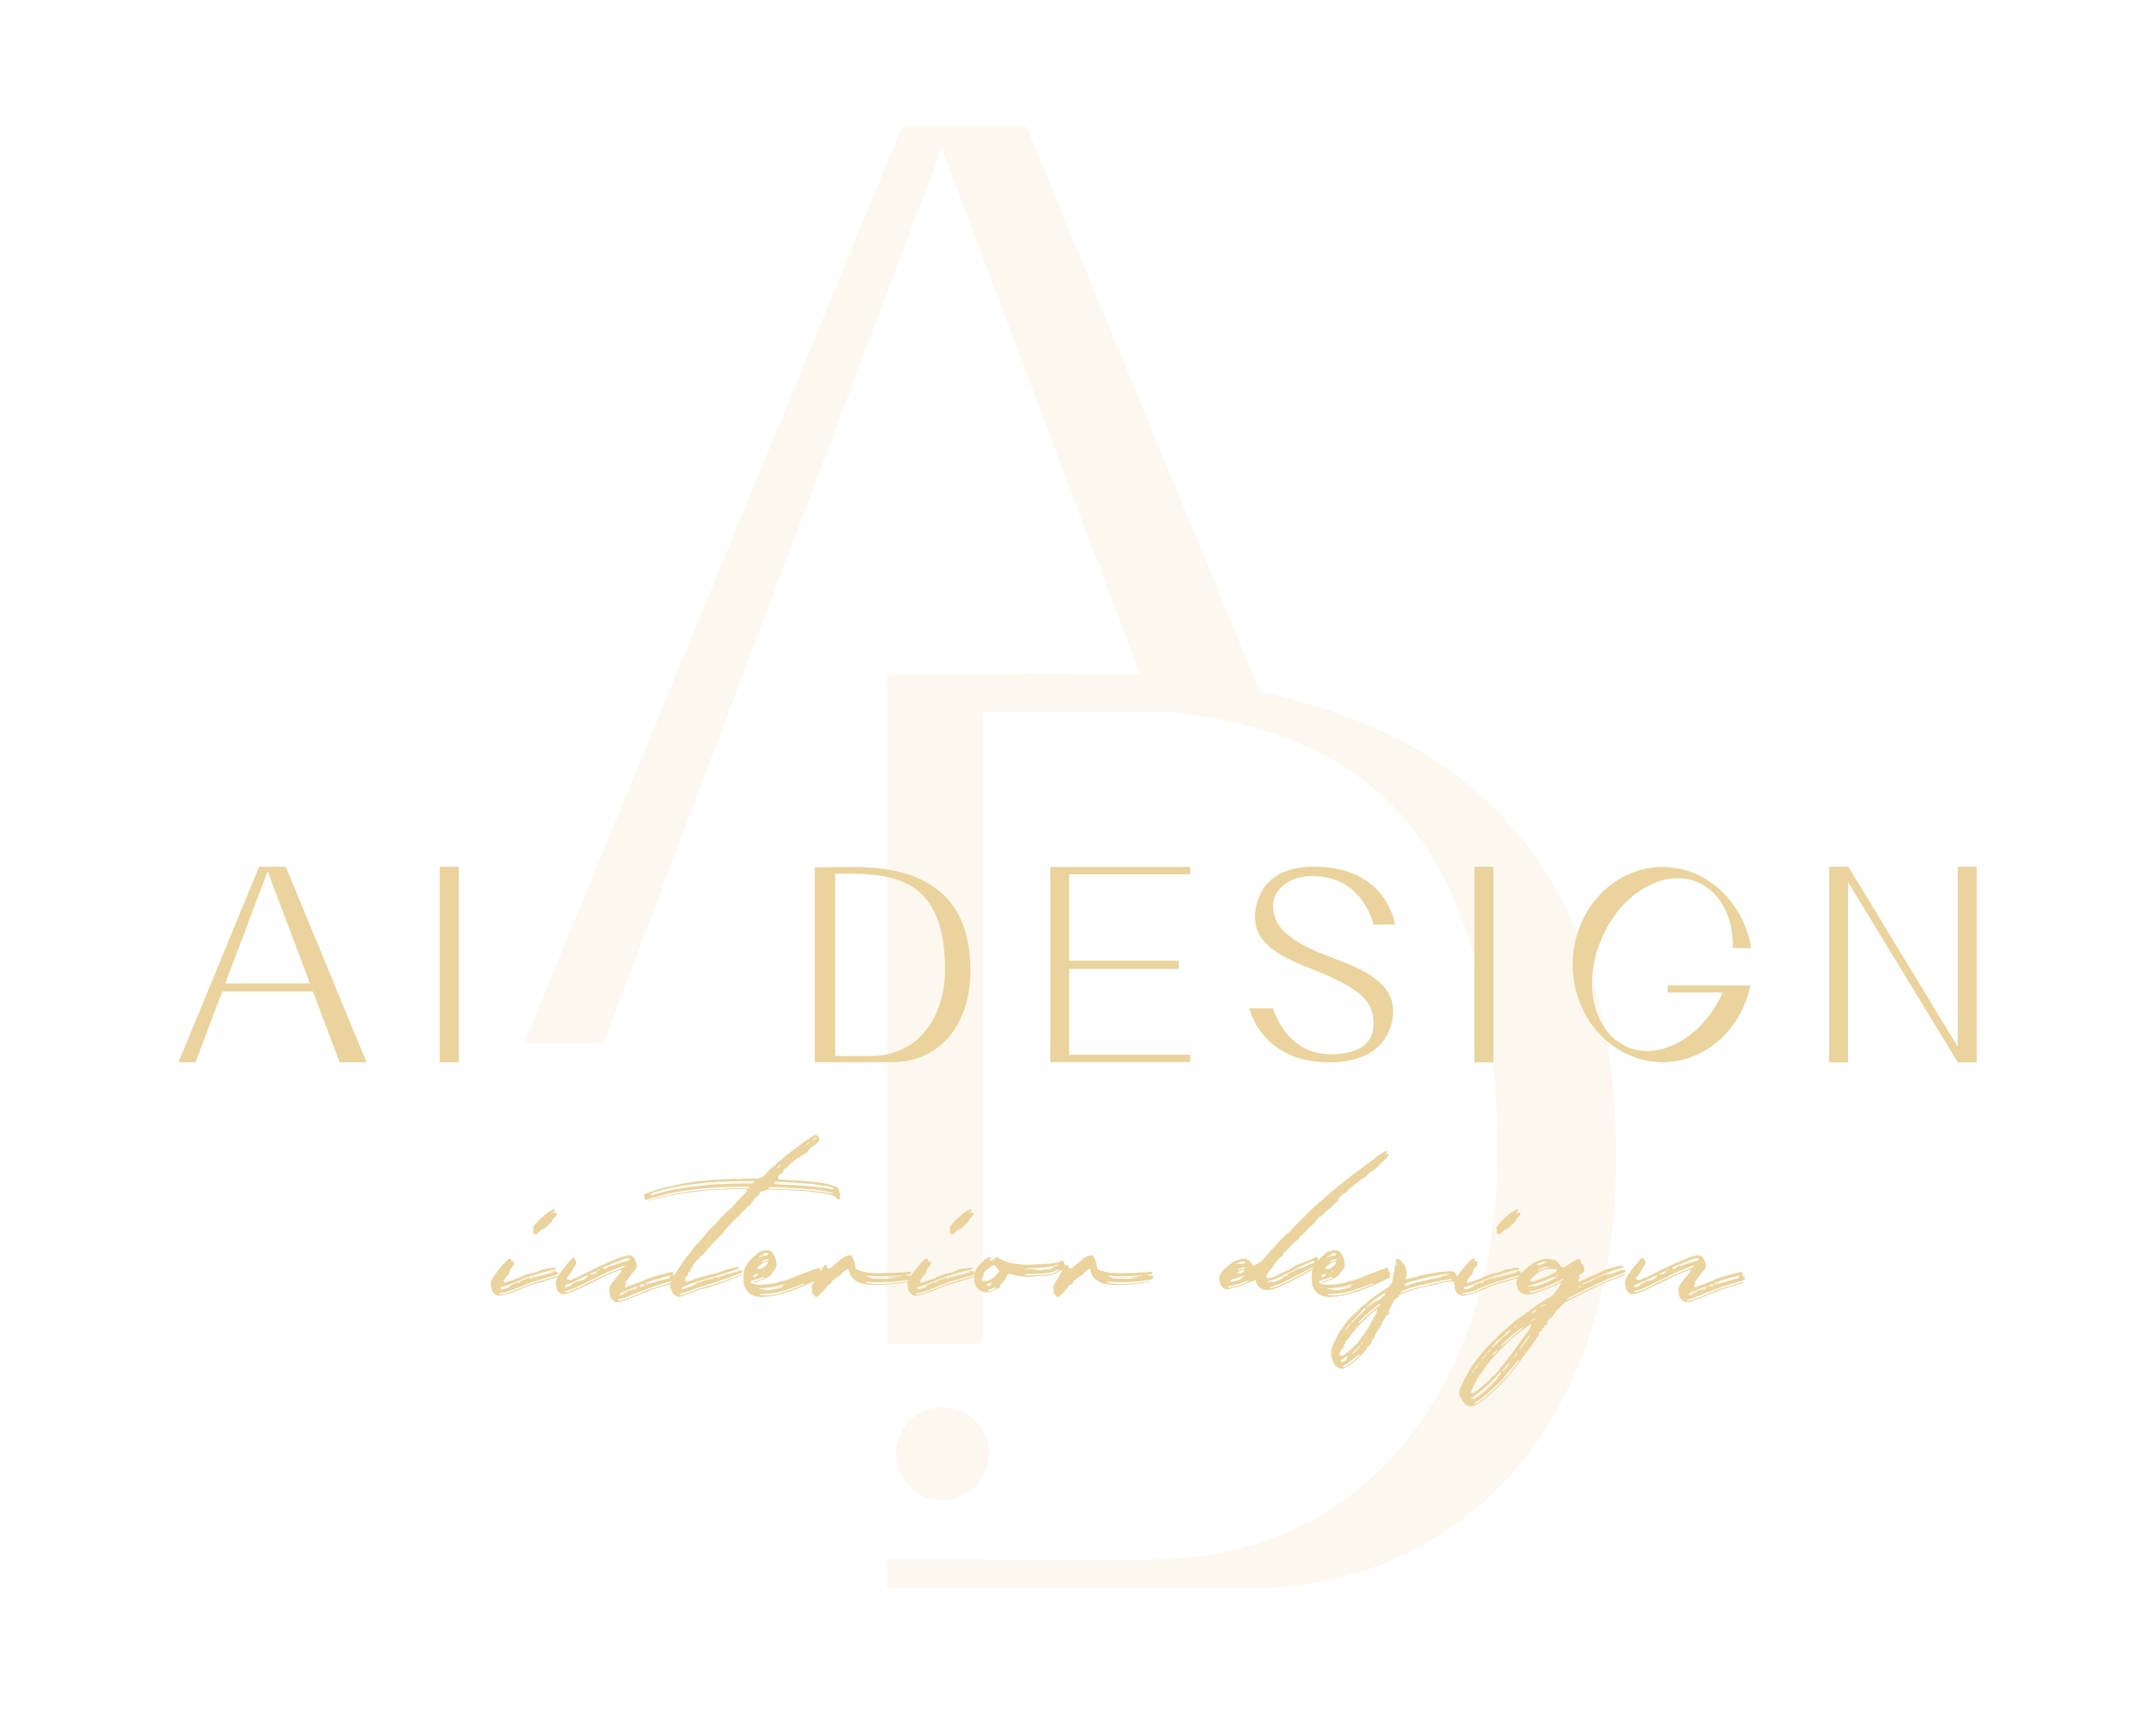 <?xml version="1.0" encoding="UTF-8"?> <svg xmlns="http://www.w3.org/2000/svg" width="691" height="550" viewBox="0 0 691 550" fill="none"> <g opacity="0.15"> <path d="M302.07 480.84C310.288 480.84 316.95 474.178 316.95 465.96C316.95 457.742 310.288 451.08 302.07 451.08C293.852 451.08 287.19 457.742 287.19 465.96C287.19 474.178 293.852 480.84 302.07 480.84Z" fill="#EAD39C"></path> <path d="M403.8 221.72L329.05 40.69H289.08L167.95 334.44H193.43L301.82 47.5L365.35 216.1H348.98C347.02 216.07 345.09 216.01 343.09 216.01C334.68 216.01 326.73 216.05 319.52 216.1H284.88V216.53H284.27V430.7H313.88V430.45H314.84V228.15H375.15C431.87 234.7 479.93 261.6 479.93 370.68C479.91 437.22 442.72 499.89 367.94 499.89H314.84V499.81H284.27V509.07H401.39C463.7 509.07 517.98 461.42 517.98 371.36C517.98 290.93 483.13 238.37 403.81 221.72H403.8Z" fill="#EAD39C"></path> </g> <path d="M117.48 340.49H108.84L100.31 317.8H71.22L62.65 340.49H57.21L83.06 277.8H91.59L117.48 340.49ZM99.34 315.23L85.78 279.25L72.18 315.23H99.34Z" fill="#EAD39C"></path> <path d="M140.93 340.51V277.82H147.03V340.51H140.93Z" fill="#EAD39C"></path> <path d="M311.02 311.06C311.02 330.28 299.44 340.45 286.14 340.45H261.15V278.02C261.15 278.02 266.74 277.91 273.7 277.91C299.85 277.91 311.02 290.02 311.02 311.06ZM302.9 310.91C302.9 279.58 284.33 280.01 267.67 280.05V338.48H279C294.96 338.48 302.9 325.1 302.9 310.9V310.91Z" fill="#EAD39C"></path> <path d="M342.68 280.24V307.95H377.77V310.56H342.68V338.09H381.49V340.44H336.6V277.9H381.49V280.25H342.68V280.24Z" fill="#EAD39C"></path> <path d="M446.5 323.77C446.54 326.5 445.89 339.97 427.03 340.5H425.89C410.68 340.5 402.78 331.7 400.39 323.2H407.9C409.46 327.26 413.93 337.92 426.57 337.92H427.18C435.98 337.66 440.38 334.24 440.23 327.68C440.08 321 436.02 317.13 423.42 311.78C423.12 311.66 422.85 311.55 422.59 311.44C422.21 311.29 421.79 311.1 421.38 310.99C410.64 306.78 402.45 302.87 402.22 294.22C402.18 292.63 402.41 287.09 406.58 282.8C409.84 279.5 414.7 277.79 421 277.79C441.94 277.79 446.31 292.1 447.14 296.38H440.23C438.86 291.44 434.31 280.79 420.38 280.79C413.55 280.79 408.01 285.04 408.01 290.24C408.01 296.46 412.07 300.67 422.39 305.19L422.43 305.23L422.58 305.27C423.6 305.69 424.63 306.07 425.69 306.48C435.82 310.31 446.26 314.3 446.49 323.79L446.5 323.77Z" fill="#EAD39C"></path> <path d="M472.53 340.51V277.82H478.63V340.51H472.53Z" fill="#EAD39C"></path> <path d="M534.47 315.85H560.99C558.08 330.12 546.39 340.47 532.83 340.47C528.62 340.47 524.52 339.46 520.69 337.49C520.13 337.23 519.5 336.89 518.94 336.56L518.61 336.34C518.31 336.19 518.01 336.01 517.64 335.67C517.08 335.41 516.56 334.96 516.11 334.59C508.55 328.74 504.04 319.24 504.04 309.19C504.04 291.91 516.97 277.9 532.83 277.9C537.86 277.9 542.77 279.31 547.1 282L547.18 282.11L547.4 282.19L547.44 282.3L547.55 282.34C554.78 286.96 559.84 295.01 561.26 303.95L555.38 303.84C555.56 295.31 552.36 288.01 546.74 284.21C546.59 284.17 546.48 284.06 546.29 283.91C546.21 283.87 546.18 283.87 546.14 283.84C546.06 283.8 545.99 283.73 545.91 283.69L544.31 282.87C542.26 281.94 540.06 281.49 537.75 281.49C535.14 281.49 532.42 282.09 529.7 283.28C523.63 285.89 518.3 291.1 514.73 297.92C507.39 311.63 509.22 327.57 518.98 334.16C519.09 334.24 519.24 334.31 519.39 334.42C519.99 334.83 520.66 335.2 521.4 335.5C523.45 336.43 525.65 336.88 527.96 336.88C530.61 336.88 533.29 336.28 536.01 335.09C542.01 332.52 547.33 327.34 550.98 320.53C551.35 319.86 551.76 318.97 552.13 318.11H534.48V315.87L534.47 315.85Z" fill="#EAD39C"></path> <path d="M633.54 277.8V340.53H627.47V340.49L592.34 282.79V340.53H586.27V277.8H592.38L627.47 335.54V277.8H633.54Z" fill="#EAD39C"></path> <path d="M178.8 409.1C178.67 409.3 178.46 409.3 178.33 409.37C176.31 410.11 174.22 410.72 172.13 411.32C170.38 411.79 168.63 412.46 166.94 413.21C165.79 413.68 164.58 414.15 163.37 414.56C162.56 414.83 161.75 415.03 160.88 415.23C160.88 415.3 160.81 415.3 160.81 415.3C158.99 415.57 157.64 414.49 157.44 412.67C157.44 412.47 157.37 412.2 157.37 411.93C157.17 411.26 157.37 410.58 157.71 409.98C158.52 408.7 159.39 407.42 160.41 406.27C161.15 405.46 161.76 404.65 162.5 403.98C162.77 403.71 163.11 403.51 163.44 403.44C163.91 403.44 164.05 403.58 163.85 403.98C163.85 404.05 163.78 404.12 163.78 404.18C163.78 404.38 163.85 404.38 163.98 404.32C164.25 404.18 164.39 404.25 164.59 404.39C164.79 404.59 164.86 404.8 164.79 405.06C164.79 405.26 164.65 405.47 164.52 405.67C164.32 405.94 164.11 406.14 163.85 406.41C163.58 406.81 163.24 407.22 163.31 407.76C163.31 408.1 163.11 408.37 162.84 408.57C162.37 409.04 162.03 409.65 161.63 410.19C161.49 410.33 161.43 410.59 161.36 410.8C161.29 410.94 161.43 411.14 161.63 411.14L162.44 410.94C163.52 410.6 164.6 410.27 165.61 409.86C166.15 409.66 166.69 409.46 167.16 409.19C168.17 408.65 169.18 408.31 170.33 408.11C170.87 408.04 171.41 407.91 171.95 407.71C172.36 407.51 172.83 407.37 173.23 407.17C174.58 406.63 175.93 406.63 177.34 406.36H177.81C178.01 406.36 178.15 406.56 178.15 406.7C178.08 406.9 177.95 406.97 177.81 406.97C176.13 407.24 174.51 407.71 172.89 408.18C170.33 408.85 167.84 409.8 165.41 410.88C163.86 411.55 162.31 412.09 160.76 412.5C160.62 412.57 160.56 412.57 160.49 412.64C160.42 412.64 160.29 412.71 160.35 412.84C160.35 412.91 160.42 412.98 160.55 412.98H160.75C160.68 413.05 160.55 413.12 160.55 413.18C160.55 413.32 160.69 413.32 160.75 413.32C161.83 413.12 162.77 412.85 163.71 412.24H163.17C164.18 411.7 165.19 411.16 166.34 410.89L166.27 410.96C166.13 411.1 166.07 411.16 165.93 411.3C166.27 411.3 166.6 411.16 166.87 410.9C166.67 410.9 166.47 410.97 166.26 410.97C167.07 410.43 168.01 410.16 168.89 409.83C169.29 409.63 169.77 409.49 170.17 409.42C170.1 409.56 169.97 409.69 169.83 409.83C169.63 409.83 169.43 409.9 169.29 410.03C169.49 409.96 169.63 409.96 169.83 409.83C170.24 409.83 170.64 409.69 170.98 409.42C171.32 409.49 171.59 409.35 171.92 409.28C173.34 408.88 174.75 408.54 176.1 408.14C176.44 408.07 176.71 408 176.98 407.87C177.12 407.87 177.18 407.8 177.25 407.74L177.18 407.6H176.91C177.18 407.46 177.45 407.4 177.79 407.4C178.06 407.47 178.26 407.6 178.53 407.67C178.67 407.81 178.8 407.94 178.8 408.14C178.8 408.34 178.67 408.48 178.53 408.54C178.26 408.68 177.99 408.74 177.72 408.88C175.9 409.35 174.08 409.89 172.26 410.43C170.04 411.04 167.88 411.98 165.73 412.85C164.65 413.26 163.64 413.73 162.5 414.06C161.83 414.26 161.15 414.4 160.41 414.53L160 414.73C160 414.73 159.93 414.73 160 414.8C160 414.87 160 414.93 160.07 414.93C160.27 415 160.47 415 160.68 414.93C161.76 414.8 162.77 414.46 163.71 414.12C165.12 413.51 166.47 412.97 167.89 412.44C169.78 411.63 171.8 410.96 173.75 410.42C175.16 410.08 176.51 409.68 177.86 409.21C178 409.14 178.13 409.14 178.2 409.07C178.54 409 178.87 409 178.81 409.14L178.8 409.1ZM162.03 412.54C162.23 412.47 162.37 412.4 162.57 412.4C162.43 412.47 162.23 412.47 162.03 412.54ZM163.11 412.2H163.18L162.57 412.4L163.11 412.2ZM170.93 409.37H170.19C170.6 409.17 170.93 409.03 171.34 409.03C171.2 409.17 171.07 409.3 170.94 409.37H170.93ZM170.86 393.67C170.79 393.47 170.86 393.2 171.06 393C171.94 392.06 172.68 390.98 173.76 390.17C174.1 389.97 174.43 389.63 174.7 389.36C175.37 388.75 176.12 388.28 176.86 387.88C177 387.81 177.13 387.74 177.26 387.74C177.6 387.6 177.87 387.67 177.87 387.88C177.94 388.08 177.73 388.15 177.6 388.28L176.93 388.95C177.27 388.81 177.54 388.75 177.87 388.68C178.07 388.61 178.27 388.61 178.41 388.82C178.48 388.96 178.55 389.09 178.48 389.29C178.35 389.69 178.08 389.9 177.81 390.17L177.14 390.78C177 390.92 177 391.05 177.14 391.19H177.07C177 391.46 176.87 391.66 176.6 391.86C176.06 392.26 175.59 392.8 175.12 393.27C174.78 393.54 174.51 393.81 174.11 393.94C174.04 393.6 173.91 393.87 173.77 393.94C173.37 394.28 172.96 394.61 172.62 395.02L172.22 395.42C171.82 395.76 171.48 395.76 171.07 395.35C170.94 395.28 170.87 395.15 170.87 394.95C171.01 394.54 171.01 394.14 170.87 393.67H170.86ZM172.61 408.63C172.21 408.9 171.8 409.03 171.33 409.03C171.73 408.76 172.21 408.69 172.61 408.63ZM173.96 408.29C173.56 408.49 173.08 408.63 172.61 408.63C173.02 408.43 173.49 408.36 173.96 408.29ZM173.76 393.94H174.1L174.03 394.21C173.96 394.28 173.89 394.35 173.83 394.35C173.7 394.35 173.7 394.21 173.76 394.15V393.95V393.94ZM174.7 408.09C174.43 408.23 174.16 408.23 173.96 408.29C174.16 408.15 174.43 408.09 174.7 408.09ZM175.44 407.89C175.17 407.96 174.97 408.02 174.7 408.09L175.44 407.89ZM176.18 407.75L175.44 407.89C175.64 407.82 175.91 407.75 176.18 407.69V407.76V407.75Z" fill="#EAD39C"></path> <path d="M215.98 410.38C215.71 410.52 215.37 410.65 215.1 410.72L211.53 411.73C209.04 412.4 206.68 413.48 204.26 414.36C203.18 414.83 202.04 415.3 200.89 415.71C200.22 415.98 199.47 416.18 198.73 416.38C198.53 416.45 198.33 416.45 198.12 416.58C198.05 416.58 197.98 416.65 197.98 416.72C197.98 416.86 198.12 416.92 198.18 416.92C198.52 416.85 198.92 416.85 199.26 416.72C200 416.52 200.67 416.32 201.42 416.05L206.54 413.96C208.29 413.22 210.04 412.61 211.86 412.14C213.01 411.8 214.15 411.47 215.3 411.06C215.5 410.99 215.71 410.86 215.91 410.92C215.957 410.92 215.98 410.943 215.98 410.99V411.06C215.91 411.13 215.78 411.26 215.71 411.26C214.97 411.53 214.23 411.8 213.49 412C211.67 412.54 209.85 413.01 208.1 413.75L203.52 415.57C201.97 416.24 200.42 416.78 198.81 417.25C198.2 417.39 197.66 417.52 197.06 417.18C196.45 416.77 195.78 416.3 195.58 415.5C195.44 414.96 195.38 414.42 195.31 413.95C195.17 413.14 195.31 412.47 195.78 411.79L197.4 409.64C197.81 409.17 198.21 408.7 198.61 408.23C198.95 407.89 199.08 407.49 199.22 407.02C198.95 406.95 198.82 407.02 198.61 407.09C197.33 407.56 196.12 408.1 194.84 408.64C192.14 409.85 189.45 411.27 186.76 412.55C185.08 413.36 183.46 414.17 181.64 414.64L180.97 414.84C180.43 414.91 179.96 414.77 179.56 414.5C178.82 413.96 178.35 413.35 178.35 412.41C178.35 412.27 178.28 412.14 178.28 412.07C178.01 410.99 178.28 410.05 178.82 409.11C179.96 407.36 181.18 405.74 182.59 404.19C182.86 403.85 183.13 403.58 183.47 403.31C183.74 403.11 183.94 403.17 184.14 403.45L184.48 403.99C184.75 404.46 184.75 404.93 184.48 405.4L183.6 406.81C183.4 407.15 183.13 407.42 183.13 407.82C182.52 408.36 182.12 409.1 181.65 409.71C181.58 409.85 181.58 409.98 181.72 410.05C182.19 410.32 182.66 410.39 183.14 410.19C183.75 409.85 184.35 409.58 185.02 409.45C185.16 409.45 185.22 409.38 185.29 409.31C186.37 408.64 187.51 408.23 188.59 407.63C189.8 406.96 191.08 406.48 192.3 405.81C193.38 405.27 194.52 404.87 195.67 404.33C196.48 403.93 197.42 403.72 198.23 403.25C198.63 403.05 199.04 402.98 199.44 402.84L200.99 402.44C202.07 402.17 202.88 402.51 203.35 403.52C203.49 403.86 203.69 404.13 203.82 404.46C204.23 405.34 204.23 406.21 203.55 407.02C202.74 408.03 201.87 408.97 201.19 410.05C201.05 410.32 200.79 410.59 200.52 410.79C200.39 410.99 200.45 411.13 200.79 411.2C200.59 411.54 200.45 411.94 200.25 412.28C200.18 412.48 200.39 412.68 200.59 412.62H200.72C201.73 412.01 202.88 411.88 203.89 411.41C204.97 410.94 206.04 410.6 207.12 410.06C208.06 409.66 209.14 409.32 210.15 409.05C211.43 408.65 212.71 408.31 214.06 407.97C214.4 407.83 214.8 407.83 215.14 407.77C215.41 407.7 215.61 407.77 215.75 407.97C215.88 408.11 215.88 408.31 215.75 408.44C215.68 408.64 215.75 408.84 215.95 408.98L216.15 409.12C216.69 409.59 216.62 410.13 216.01 410.4L215.98 410.38ZM199.54 406.34C199.81 406.2 200.08 406.14 200.28 405.93V405.73H199.81C197.99 406.47 196.11 407.14 194.29 407.95C191.73 409.16 189.24 410.44 186.68 411.66C185.06 412.47 183.38 413.28 181.56 413.75C181.36 413.82 181.22 413.82 181.09 413.88C181.02 413.95 180.95 414.02 181.02 414.15C181.02 414.15 181.09 414.15 181.16 414.22C181.77 414.22 182.31 414.02 182.84 413.82C184.19 413.28 185.47 412.81 186.68 412.14C190.18 410.25 193.82 408.64 197.46 407.15L199.55 406.34H199.54ZM181.08 412.4C181.08 412.54 181.22 412.67 181.35 412.6C182.09 412.46 182.83 412.26 183.44 411.72H182.9C183.17 411.52 183.51 411.38 183.84 411.32V411.52C183.84 411.52 183.91 411.52 183.91 411.45C183.84 411.45 183.84 411.38 183.84 411.38C184.38 410.91 185.05 410.71 185.66 410.44C185.66 410.57 185.59 410.64 185.53 410.77C185.8 410.7 186 410.57 186.27 410.44C187.21 410.17 188.09 409.77 188.49 408.76C187.68 409.03 186.94 409.3 186.27 409.7C184.86 410.44 183.44 411.18 181.89 411.65L181.35 411.85C181.15 411.99 181.08 412.19 181.08 412.39V412.4ZM186.27 410.24V410.44H185.66L186.27 410.24ZM188.83 408.56L189.77 408.36C190.31 408.5 190.78 408.23 191.18 407.96C191.38 407.82 191.38 407.62 191.25 407.49C190.37 407.63 189.57 408.03 188.83 408.57V408.56ZM191.32 407.41C191.73 407.34 192.06 407.21 192.4 406.87C191.93 406.94 191.59 407.07 191.32 407.41ZM193.14 406.53L193.68 406.73C194.15 406.66 194.56 406.46 194.89 406.12C195.16 405.85 195.5 405.65 195.9 405.58V405.78C196.64 405.58 197.38 405.44 197.99 405.04C198.13 404.97 198.26 405.04 198.39 404.97C199.4 404.63 200.34 404.3 201.35 404.09C201.42 404.09 201.42 404.02 201.49 404.02C201.69 403.89 201.69 403.55 201.9 403.41C201.76 403.14 201.49 403.21 201.29 403.27C200.48 403.34 199.74 403.61 199 403.94C197.45 404.55 195.9 405.15 194.35 405.83C193.94 405.97 193.47 406.17 193.14 406.5V406.53ZM198.33 404.64L197.92 405.04C197.85 404.97 197.72 404.91 197.92 404.77C197.99 404.7 198.19 404.7 198.33 404.63V404.64ZM199.27 404.3C199 404.5 198.66 404.64 198.33 404.64C198.6 404.44 198.94 404.3 199.27 404.3ZM214.63 408.88C214.56 408.88 214.43 408.88 214.29 408.95C212 409.56 209.71 410.16 207.49 410.97C207.15 411.1 206.82 411.31 206.55 411.51C205.81 411.58 205.2 411.85 204.67 412.25C203.86 412.39 203.05 412.72 202.31 413.06C201.43 413.46 200.49 413.8 199.61 414.14L199 414.34C198.86 414.41 198.73 414.48 198.86 414.61C198.86 414.68 199 414.68 199.06 414.68C198.99 414.75 198.86 414.82 198.72 414.88C198.65 414.88 198.52 414.95 198.52 415.08C198.52 415.15 198.72 415.15 198.79 415.15C199.33 415.01 199.93 414.88 200.41 414.54C200.75 414.47 201.02 414.34 201.29 414.14C200.95 414.21 200.62 414.28 200.35 414.48L199.07 414.68C200.15 414.28 201.23 413.8 202.3 413.4C202.7 413.2 203.11 413.06 203.58 412.99L203.51 413.06L203.17 413.4C202.83 413.4 202.56 413.54 202.29 413.74C202.63 413.74 202.9 413.6 203.17 413.4C203.51 413.4 203.84 413.26 204.11 412.99C203.91 412.99 203.71 412.99 203.5 413.06L204.65 412.25C204.98 412.18 205.39 412.11 205.79 412.11C205.65 412.18 205.52 412.31 205.39 412.45C205.32 412.45 205.25 412.45 205.12 412.52L205.05 412.59C205.05 412.59 205.12 412.66 205.19 412.59C205.26 412.59 205.32 412.52 205.39 412.45C205.93 412.38 206.47 412.25 206.87 411.91C207.21 411.84 207.54 411.77 207.81 411.51C208.15 411.51 208.42 411.44 208.69 411.37C209.36 411.1 210.04 410.9 210.71 410.7L213.74 409.89C214.08 409.82 214.35 409.76 214.62 409.55C214.76 409.42 214.62 409.35 214.49 409.28H214.56C214.63 409.21 214.7 409.14 214.7 409.08C214.77 409.01 214.77 408.94 214.63 408.88ZM208.16 411.17L207.82 411.51C207.48 411.51 207.15 411.65 206.88 411.91L205.74 412.11C206.01 411.91 206.28 411.71 206.55 411.5C207.09 411.5 207.63 411.23 208.17 411.16L208.16 411.17ZM209.3 410.76C209.44 410.69 209.64 410.63 209.77 410.63C209.63 410.7 209.43 410.76 209.3 410.76ZM209.84 410.56C210.04 410.56 210.24 410.49 210.45 410.43L209.84 410.63H209.77L209.84 410.56ZM210.45 410.43L211.19 410.23C210.92 410.37 210.65 410.37 210.45 410.43ZM211.12 410.23C211.32 410.16 211.52 410.1 211.73 410.03L211.19 410.23H211.12ZM211.73 410.03C211.93 409.89 212.2 409.89 212.47 409.83C212.2 409.97 212 410.03 211.73 410.03Z" fill="#EAD39C"></path> <path d="M269.08 384.31C269.01 384.51 268.81 384.51 268.61 384.45C268.47 384.31 268.27 384.18 268.14 383.98C267.6 383.44 266.93 383.17 266.19 382.97C264.98 382.63 263.7 382.43 262.48 382.3C260.39 382.03 258.3 381.76 256.15 381.69C255.95 381.62 255.68 381.62 255.48 381.62C252.51 381.55 249.55 381.28 246.65 381.28C246.18 381.28 245.77 381.35 245.37 381.55C244.9 381.75 244.36 381.82 243.82 381.95C243.62 382.02 243.35 382.15 243.48 382.49C243.55 382.56 243.48 382.69 243.41 382.76L242.4 383.77C242.2 383.97 241.86 383.7 241.73 383.97C241.59 384.17 241.8 384.37 241.66 384.58C241.52 384.85 241.32 385.12 241.05 385.32C240.85 385.46 240.65 385.66 240.78 385.99H240.71L239.7 386.73C239.36 386.93 239.16 387.13 239.03 387.47H239.1C238.16 388.08 237.42 388.82 236.88 389.69L236.68 389.89C236.41 390.16 236.07 390.36 235.8 390.63C234.65 391.77 233.51 392.92 232.43 394.2C232.16 394.47 231.96 394.74 231.82 395.08C231.62 395.28 231.42 395.42 231.28 395.69C231.21 395.69 231.15 395.76 231.08 395.83C230.88 396.03 230.68 396.17 230.54 396.37L227.44 399.6C227.17 399.87 226.9 400.27 226.7 400.61C226.03 401.42 225.35 402.23 224.54 402.9V402.56L224.27 402.83C224.13 402.97 224.2 403.1 224.34 403.1C224.27 403.3 224.2 403.44 224 403.5C223.06 403.91 222.65 404.71 222.18 405.52C221.98 405.99 221.77 406.4 221.37 406.73C221.17 406.87 221.23 407.07 221.37 407.2C221.3 407.47 221.03 407.6 220.76 407.74C220.56 407.81 220.49 407.94 220.49 408.14C220.56 408.55 220.35 408.88 220.09 409.22C219.82 409.09 219.75 409.15 219.68 409.36V409.63C219.68 409.9 219.61 410.24 219.61 410.51C219.54 410.71 219.75 410.91 219.95 410.85C220.09 410.85 220.22 410.85 220.35 410.78C221.16 410.51 222.03 410.38 222.77 409.9L223.04 409.83C224.99 409.36 226.81 408.55 228.83 408.28C229.3 408.21 229.77 408.08 230.18 407.94C231.59 407.33 233.01 407 234.42 406.53C235.09 406.33 235.83 406.26 236.51 406.13C236.58 406.06 236.65 406.06 236.71 406.13C236.78 406.13 236.91 406.2 236.91 406.26C236.91 406.32 236.91 406.46 236.84 406.53C236.64 406.6 236.43 406.73 236.23 406.8C233 407.95 229.7 409.02 226.33 409.97C223.91 410.58 221.48 411.45 219.12 412.39L218.58 412.59C218.51 412.66 218.44 412.73 218.51 412.86C218.58 412.93 218.64 412.93 218.78 412.93L218.38 413.33C219.26 413.2 222.02 412.19 222.89 411.65H222.82C223.02 411.65 223.22 411.58 223.43 411.45C223.63 411.45 223.83 411.38 223.97 411.32C223.77 411.32 223.57 411.39 223.43 411.45H222.82C223.36 411.18 223.9 410.98 224.5 410.91V411.11C224.57 411.11 224.64 411.04 224.64 411.04C224.71 410.9 224.57 410.9 224.5 410.9C225.78 410.36 227.06 410.02 228.41 409.76V409.96C228.48 409.96 228.55 409.89 228.55 409.89C228.55 409.82 228.48 409.82 228.41 409.82C228.95 409.48 229.56 409.35 230.09 409.21L229.75 409.62C230.15 409.55 230.49 409.42 230.83 409.21C231.03 409.21 231.17 409.14 231.37 409.08C231.57 409.01 231.77 408.94 231.98 408.88C232.18 408.88 232.38 408.81 232.52 408.68L233.06 408.48C233.26 408.48 233.46 408.41 233.67 408.28V408.35C234.08 408.28 234.41 408.15 234.82 408.01L236.91 407.34C237.11 407.27 237.38 407.27 237.58 407.2C237.72 407.2 237.78 407.34 237.85 407.4C237.92 407.6 237.92 407.74 237.78 407.87C237.58 408.07 237.24 408.21 236.97 408.27C235.49 408.81 234 409.42 232.52 409.89C230.1 410.77 227.67 411.57 225.18 412.25C223.77 412.65 222.35 413.19 220.94 413.73C220.2 414 219.39 414.34 218.58 414.61L217.97 414.81C217.9 414.88 217.84 415.01 217.84 415.08C217.84 415.15 217.97 415.22 218.04 415.22C218.24 415.15 218.38 415.15 218.51 415.15C219.05 414.95 219.52 414.81 219.99 414.61C222.75 413.53 225.51 412.59 228.34 411.78C231.3 410.97 234.2 409.83 237.03 408.75C237.3 408.61 237.57 408.48 237.91 408.48C237.91 408.68 237.71 408.75 237.57 408.82C236.76 409.16 235.95 409.49 235.15 409.76L233.06 410.57C232.32 410.91 231.51 411.18 230.7 411.45C228.95 412.06 227.2 412.66 225.38 413.07C224.1 413.41 222.89 413.88 221.61 414.35C220.6 414.82 219.52 415.23 218.51 415.5C217.97 415.7 217.43 415.84 216.89 415.5C216.22 415.16 215.61 414.76 215.34 414.02C215.14 413.55 215 413.08 214.87 412.61C214.67 412 214.74 411.4 215.01 410.86C215.35 410.12 215.75 409.31 216.16 408.64C217.04 407.29 217.91 405.94 218.86 404.6C219.13 404.13 219.47 403.66 219.8 403.25C220.81 401.9 221.89 400.62 222.9 399.28L223.1 399.08C224.38 398.07 225.19 396.65 226.27 395.44C227.15 394.5 227.95 393.55 228.9 392.68C229.44 392.14 230.04 391.67 230.45 391C230.58 390.73 230.85 390.53 231.06 390.33C231.67 389.72 232.27 389.18 232.81 388.51C232.95 388.37 233.15 388.17 233.28 388.11C234.36 387.37 235.17 386.36 235.98 385.41C236.38 384.87 236.86 384.4 237.33 384C238 383.33 238.61 382.72 239.21 382.05C239.28 381.91 239.35 381.78 239.35 381.64C239.42 381.44 239.28 381.24 239.08 381.17H238.47C235.37 381.1 232.27 381.24 229.17 381.37C226.41 381.57 223.65 381.84 220.95 382.18C218.59 382.52 216.3 382.92 214.08 383.39C212.53 383.66 211.12 384.06 209.63 384.47C209.23 384.61 208.82 384.67 208.35 384.74C208.62 384.54 208.96 384.4 209.29 384.34C211.51 383.67 213.74 383.19 215.96 382.72C218.11 382.31 220.27 381.98 222.43 381.71C224.11 381.57 225.87 381.37 227.62 381.24C229.64 381.1 231.73 380.97 233.82 380.9H239.75C240.09 380.9 240.22 380.76 240.15 380.63C240.08 380.43 239.88 380.43 239.75 380.43H239.01C236.12 380.36 233.22 380.43 230.32 380.57C224.39 380.91 218.46 381.58 212.67 382.99C210.99 383.39 209.23 383.87 207.62 384.47H207.48C206.81 384.74 206.6 384.54 206.6 383.86C206.6 383.66 206.6 383.52 206.47 383.32C206.2 383.05 206.4 382.85 206.67 382.71C206.94 382.57 207.28 382.44 207.61 382.37C208.49 382.1 209.36 381.76 210.24 381.43C210.91 381.16 211.65 380.96 212.33 380.82L217.58 379.61C218.59 379.41 219.53 379.2 220.54 379.07C221.82 378.93 223.03 378.73 224.31 378.53C224.58 378.53 224.85 378.46 225.12 378.46C226 378.53 226.87 378.39 227.75 378.26C227.95 378.19 228.15 378.12 228.36 378.12C229.84 378.26 231.32 377.92 232.8 377.98C233.54 377.98 234.22 377.84 234.96 377.84C235.3 377.84 235.7 377.84 236.04 377.91C236.65 377.98 237.19 377.98 237.72 377.84C238.19 377.77 238.73 377.77 239.2 377.77C240.28 377.84 241.36 377.84 242.43 377.77C243.51 377.77 244.45 377.37 245.19 376.56C246.13 375.48 247.21 374.47 248.29 373.53L249.91 372.12C251.32 370.91 252.74 369.7 254.29 368.55C255.3 367.81 256.31 367.13 257.25 366.33L259.95 364.51C260.42 364.24 260.83 364.04 261.3 363.84C261.77 363.77 261.97 363.84 262.24 364.25C262.78 365.26 262.78 365.53 261.9 366.34C261.7 366.47 261.56 366.68 261.36 366.88L261.16 367.08V367.01C260.69 367.28 260.22 367.55 259.75 367.95C259.48 368.15 259.14 368.35 259.08 368.76C259.08 369.03 258.88 369.16 258.74 369.3C258.33 369.64 257.86 370.04 257.33 370.18C257.06 370.25 256.79 370.32 256.72 370.65C256.58 370.92 256.38 371.05 256.11 371.05C255.57 371.12 255.17 371.39 254.83 371.86C254.02 372.4 253.28 373.07 252.61 373.75L252.27 374.09C252.2 374.16 252.13 374.22 252.07 374.29C251.6 374.56 251.13 374.76 251.06 375.37C251.06 375.64 250.86 375.77 250.66 375.98C250.39 376.18 250.19 376.38 249.85 376.52C249.717 376.473 249.65 376.54 249.65 376.72C249.58 376.79 249.58 376.92 249.51 376.99C249.24 377.6 249.31 377.87 249.98 378.07C250.32 378.14 250.65 378.2 250.99 378.14C252.13 378.14 253.21 378.28 254.36 378.34C255.91 378.34 257.46 378.54 259.08 378.68C259.42 378.68 259.82 378.75 260.16 378.82C260.5 378.82 260.77 378.89 261.1 378.89C263.26 379.03 265.34 379.5 267.37 380.17C268.25 380.44 268.85 380.98 268.99 381.99C269.06 382.33 269.19 382.66 269.26 383.07C269.33 383.47 269.26 383.95 269.06 384.35L269.08 384.31ZM207.37 384.98C207.77 384.71 208.11 384.71 208.38 384.71C208.11 384.85 207.84 384.98 207.37 384.98ZM241.99 378.85C241.99 378.803 241.967 378.78 241.92 378.78C241.85 378.71 241.72 378.64 241.58 378.64C240.84 378.64 240.1 378.57 239.36 378.57C236.26 378.64 233.1 378.64 230 378.84C228.05 378.98 226.16 379.04 224.27 379.31C221.85 379.58 219.49 379.92 217.2 380.32C214.78 380.79 212.42 381.33 210.13 382C209.72 382.13 209.32 382.34 208.92 382.54C208.72 382.61 208.58 383.01 208.65 383.08C208.85 383.22 208.99 383.08 209.12 383.08L209.66 382.88C212.02 382.14 214.44 381.6 216.87 381.13C219.5 380.66 222.06 380.32 224.68 380.05C226.7 379.78 228.79 379.58 230.81 379.58C233.98 379.44 237.21 379.31 240.37 379.38C240.64 379.38 240.91 379.31 241.25 379.31C241.32 379.31 241.39 379.31 241.39 379.17C241.39 379.1 241.32 379.1 241.25 379.04H235.32C235.25 379.04 235.25 378.97 235.25 378.97H241.11C241.38 378.97 241.65 379.04 241.92 378.9C241.99 378.9 241.99 378.83 241.99 378.83V378.85ZM219.36 412.8C219.16 412.87 218.96 412.94 218.82 412.94C218.96 412.87 219.16 412.87 219.36 412.8ZM219.77 412.6L219.36 412.8C219.5 412.73 219.63 412.66 219.7 412.6H219.77ZM220.31 412.4C220.44 412.33 220.65 412.26 220.85 412.2L220.31 412.4ZM221.25 412.06C221.11 412.13 220.98 412.2 220.85 412.2C220.99 412.13 221.12 412.06 221.25 412.06ZM222.87 411.45V411.65H222.33L222.87 411.45ZM224.35 403.1C224.42 403.03 224.49 402.96 224.55 402.9C224.48 402.97 224.42 403.04 224.42 403.1H224.35ZM227.85 379.39H228.05C227.98 379.39 227.91 379.46 227.78 379.39H227.85ZM229 394.35C228.93 394.49 228.86 394.49 228.8 394.62C228.73 394.69 228.53 394.76 228.66 394.82C228.66 394.89 228.8 394.75 228.86 394.68C228.93 394.61 229 394.48 229 394.34V394.35ZM230.89 409.24H230.15L230.89 409.04V409.24ZM231.43 409.04H230.89C231.09 409.04 231.29 408.97 231.43 408.91V409.04ZM232.04 408.91H231.43L232.04 408.71V408.91ZM231.5 409.04C231.5 409.04 231.43 409.04 231.43 409.11V409.04H231.5ZM232.58 408.7H232.04L232.58 408.5V408.7ZM233.12 408.5H232.58L233.12 408.3V408.5ZM239.86 383.24C239.59 383.37 239.39 383.51 239.25 383.78C239.12 383.85 238.98 383.98 238.92 384.12C239.05 384.05 239.19 383.92 239.25 383.78C239.59 383.71 239.72 383.51 239.86 383.24ZM240.74 382.3C240.54 382.44 240.34 382.64 240.2 382.84C240.47 382.77 240.67 382.57 240.74 382.3ZM242.83 382.91C242.76 382.91 242.69 382.98 242.63 383.05C242.7 382.98 242.77 382.98 242.83 382.98V382.91ZM266.95 382.57C266.81 382.16 266.48 382.3 266.28 382.16C266.14 382.09 265.94 382.09 265.81 382.09C263.59 381.62 261.3 381.28 259.01 381.15C256.18 380.95 253.35 380.74 250.66 380.61C249.31 380.54 248.1 380.54 246.96 380.54C246.69 380.54 246.42 380.47 246.29 380.74C246.15 380.88 246.49 381.01 246.96 381.01L252.42 381.21C254.04 381.28 255.59 381.35 257.2 381.41C260.23 381.68 263.26 381.95 266.23 382.49C266.43 382.56 266.7 382.69 266.97 382.56L266.95 382.57ZM267.22 380.89L266.88 380.69C266.27 380.49 265.67 380.29 264.99 380.22C263.44 380.02 261.89 379.68 260.34 379.55C258.59 379.41 256.9 379.21 255.22 379.08C253.2 378.94 251.18 378.88 249.09 378.81C248.76 378.81 248.42 378.67 248.15 379.01C248.35 379.35 248.76 379.15 249.03 379.21H249.64C249.44 379.28 249.23 379.28 249.1 379.28H248.22C248.15 379.28 248.15 379.35 248.09 379.41C248.16 379.41 248.16 379.48 248.22 379.48C248.29 379.55 248.42 379.55 248.56 379.55C250.72 379.69 252.8 379.82 254.96 379.89C257.99 380.03 260.96 380.36 263.92 380.7C264.33 380.77 264.73 380.77 265.13 380.84C265.33 380.84 265.47 380.97 265.67 380.97C266.14 381.11 266.61 381.24 267.15 381.17L267.22 381.1C267.29 381.03 267.22 380.96 267.22 380.9V380.89ZM248.76 374.69C249.43 374.29 249.97 373.95 250.38 373.21C249.77 373.54 249.23 374.02 248.76 374.69ZM256.78 368.16C256.98 368.09 257.12 368.02 257.25 367.82C257.05 367.89 256.91 367.96 256.78 368.16ZM257.52 367.62C257.72 367.55 257.93 367.42 258.06 367.22C257.86 367.29 257.66 367.42 257.52 367.62ZM258.06 369.51H257.99V369.58C257.99 369.533 258.013 369.51 258.06 369.51ZM258.26 367.02C258.87 366.82 259.34 366.41 259.74 365.94C259.2 366.21 258.66 366.55 258.26 367.02ZM260.35 365.54C260.89 365.4 261.29 365.14 261.7 364.73C261.77 364.73 261.77 364.6 261.77 364.6C261.7 364.53 261.63 364.53 261.57 364.53C261.1 364.8 260.69 365.14 260.36 365.54H260.35Z" fill="#EAD39C"></path> <path d="M263.42 409.57C263.28 409.64 263.15 409.71 263.02 409.71C262.68 409.71 262.41 409.91 262.14 410.05C260.19 411.06 258.17 412 256.08 412.81C253.59 413.75 251.09 414.7 248.47 415.23C246.85 415.5 245.24 415.77 243.55 415.7C242.14 415.63 240.92 415.23 239.84 414.22C239.03 413.41 238.56 412.4 238.36 411.19C238.29 410.45 238.29 409.64 238.29 408.9C238.29 407.22 238.9 405.8 239.91 404.52C240.72 403.51 241.73 402.63 242.67 401.83C243.61 401.02 244.69 400.82 245.84 400.75C246.65 400.75 247.32 401.09 247.73 401.76C248.34 402.77 248.81 403.85 248.88 405.13C248.95 405.87 248.74 406.54 248.21 407.08C247.81 407.55 247.4 407.96 247.13 408.56C246.93 408.9 246.66 409.1 246.39 409.23C245.04 409.97 243.7 410.51 242.28 410.98C242.08 411.05 241.81 411.05 241.61 411.05C241.54 411.05 241.41 411.05 241.41 410.91C241.41 410.84 241.55 410.77 241.61 410.77C241.74 410.7 241.88 410.7 242.01 410.7C242.95 410.5 243.83 410.16 244.71 409.69L244.98 409.49V409.35C244.98 409.28 244.91 409.28 244.91 409.28C244.71 409.35 244.5 409.35 244.37 409.42C243.43 409.82 242.42 410.09 241.34 410.43C241.2 410.43 241 410.5 240.87 410.56C240.6 410.7 240.6 411.03 240.8 411.23C240.94 411.37 241.14 411.43 241.34 411.5C242.15 411.77 242.96 411.84 243.83 411.84C244.98 411.77 246.19 411.64 247.33 411.5C248.47 411.3 249.55 411.03 250.63 410.62H250.83C252.72 410.15 254.54 409.34 256.35 408.6L259.52 407.39C260.19 407.19 260.87 406.92 261.54 406.65L262.15 406.45C262.62 406.32 262.89 406.52 262.89 406.99C262.89 407.33 263.03 407.53 263.23 407.8C263.5 408.07 263.57 408.41 263.3 408.68C263.17 408.88 263.17 409.02 263.3 409.15C263.37 409.29 263.37 409.42 263.44 409.55L263.42 409.57ZM241.39 409.23C241.46 409.43 241.66 409.3 241.8 409.3C242.14 409.16 242.47 409.03 242.74 408.83C242.74 408.76 242.81 408.76 242.81 408.76C242.81 408.69 242.74 408.62 242.74 408.62L242.88 408.48C242.95 408.41 242.95 408.34 242.95 408.34C242.95 408.27 242.88 408.21 242.82 408.27C242.48 408.34 242.15 408.47 241.81 408.61C241.67 408.61 241.54 408.68 241.54 408.81C241.4 408.95 241.34 409.08 241.4 409.21L241.39 409.23ZM242.74 408.62V408.69C242.67 408.62 242.74 408.62 242.74 408.62ZM242.81 406.46C242.81 406.87 242.94 407 243.21 406.93C243.75 406.79 244.22 406.59 244.69 406.32C245.23 405.98 245.63 405.51 246.04 404.97C246.11 404.83 246.11 404.63 246.04 404.5C245.91 404.36 245.77 404.36 245.64 404.43C245.03 404.5 244.56 404.83 244.16 405.1C243.82 405.3 243.62 405.57 243.28 405.71C242.94 405.91 242.74 406.12 242.81 406.45V406.46ZM243.01 403.23C243.41 403.03 243.82 402.82 244.29 402.69C244.7 402.55 245.17 402.49 245.64 402.42C245.78 402.35 245.84 402.35 245.98 402.35L246.18 402.21C246.18 402.07 246.04 402.07 245.98 402.07C245.78 402 245.91 401.93 245.98 401.93C246.05 401.86 246.18 401.86 246.12 401.73C246.12 401.66 246.05 401.66 245.98 401.59C245.58 401.59 245.1 401.59 244.7 401.79C244.63 401.79 244.56 401.92 244.56 401.99C244.76 402.19 244.7 402.26 244.49 402.33C243.88 402.46 243.35 402.6 243.01 403.21V403.23ZM243.08 413C244.16 413.47 245.24 413.14 246.31 413.2C245.77 413.27 245.3 413.33 244.76 413.47C244.83 413.61 244.96 413.61 245.03 413.61C246.85 413.54 248.67 413.27 250.42 412.67C250.49 412.67 250.56 412.6 250.62 412.54C250.69 412.54 250.69 412.47 250.62 412.4C250.62 412.4 250.55 412.4 250.48 412.33H250.41C250.68 412.2 250.95 412.06 251.22 411.93C251.36 411.93 251.49 411.93 251.36 411.66C250.01 412 248.73 412.4 247.32 412.6C245.97 412.8 244.56 412.87 243.08 413ZM258.04 411.52C257.9 411.38 257.77 411.38 257.64 411.45C257.1 411.65 256.49 411.79 256.02 411.99C254.47 412.66 252.92 413.13 251.37 413.67C249.15 414.34 246.86 414.75 244.5 414.75C244.23 414.75 243.89 414.82 243.56 414.82C243.49 414.82 243.42 414.89 243.42 415.02C243.42 415.02 243.49 415.09 243.56 415.09C244.64 415.23 245.65 415.23 246.73 415.16C248.28 414.96 249.83 414.62 251.31 414.08C253.13 413.47 254.95 412.8 256.7 412.06C257.17 411.92 257.64 411.79 258.05 411.52H258.04ZM246.25 403.64C245.78 403.5 245.31 403.64 244.9 403.84C244.49 403.98 244.16 404.25 244.09 404.72C244.63 404.32 245.3 404.05 246.04 403.98C246.11 403.98 246.18 403.98 246.24 403.91C246.31 403.84 246.31 403.77 246.31 403.77C246.31 403.7 246.24 403.63 246.24 403.63L246.25 403.64ZM245.17 407.35C245.17 407.35 245.1 407.28 245.1 407.35C244.9 407.35 244.76 407.55 244.63 407.69C244.56 407.69 244.49 407.76 244.49 407.76C244.36 407.76 244.36 407.83 244.42 407.83C244.42 407.9 244.49 407.83 244.49 407.83L244.63 407.7C244.83 407.63 245.04 407.63 245.17 407.43V407.36V407.35ZM246.25 408.76H246.18V408.83L246.25 408.76ZM247.53 413H247.46L247.53 412.93L247.6 413H247.53ZM249.48 412.53L250.42 412.33C249.88 412.67 249.27 412.74 248.53 412.87C248.93 412.6 249.2 412.6 249.47 412.53H249.48ZM263.42 409.77C263.28 409.77 263.15 409.7 263.02 409.7C263.16 409.7 263.29 409.7 263.42 409.77Z" fill="#EAD39C"></path> <path d="M291.58 410.11C291.38 410.18 291.18 410.18 290.97 410.24C288.82 410.58 286.66 410.85 284.44 410.91C283.7 410.98 282.89 411.05 282.15 411.05C280.87 411.12 279.59 410.91 278.31 410.85H277.5C277.43 410.85 277.37 410.92 277.37 410.92C277.37 410.99 277.44 411.06 277.5 411.06C277.64 411.13 277.77 411.2 277.91 411.2C278.92 411.47 280 411.54 281.08 411.54C282.56 411.61 284.04 411.54 285.53 411.4C286.94 411.2 288.36 411.06 289.77 410.93C290.24 410.86 290.71 410.73 291.19 410.66H291.32C291.32 410.73 291.32 410.79 291.25 410.79L291.05 410.93C290.78 411 290.51 411.07 290.24 411.07C287.07 411.54 283.84 411.88 280.68 411.88C279.26 411.88 277.85 411.74 276.5 411.47C275.29 411.2 274.21 410.59 273.33 409.72C272.72 409.11 272.39 408.44 272.18 407.57C272.05 406.69 271.71 406.56 271.04 407.16L270.03 407.97L269.83 408.17H270.03C269.96 408.24 269.89 408.31 269.83 408.37C269.36 408.64 268.82 408.98 268.35 409.38C268.21 409.52 268.01 409.58 267.81 409.65L267.41 410.05C267.34 410.19 267.21 410.32 267.07 410.39H266.87C266.73 410.53 266.6 410.73 266.53 410.93C266.46 411.34 266.12 411.47 265.92 411.74C265.78 411.88 265.65 411.94 265.52 411.94C265.25 411.87 265.05 412.01 265.05 412.28C264.98 412.55 264.78 412.82 264.58 413.02C263.84 413.96 262.9 414.77 262.02 415.58C261.82 415.85 261.14 415.72 261.01 415.31C260.87 415.11 260.81 414.9 260.54 414.77C260.27 414.63 260.2 414.43 260.27 414.16C260.27 413.69 260.34 413.15 260.14 412.68C260.07 412.34 260.27 412.01 260.41 411.74C261.35 410.12 262.3 408.57 263.24 407.03C263.51 406.56 263.78 406.15 264.12 405.68C264.39 405.34 264.79 405.34 265 405.82C265.07 405.95 265.07 406.16 265.13 406.29C265.33 406.63 265.6 406.76 265.94 406.56C266.14 406.49 266.28 406.36 266.48 406.22C267.09 405.68 267.69 405.14 268.3 404.67C269.18 403.93 270.05 403.12 271.13 402.65C271.4 402.58 271.67 402.45 272.01 402.38C272.48 402.24 272.89 402.38 273.09 402.85C273.56 403.79 274.03 404.67 274.1 405.75C274.1 405.89 274.1 406.02 274.17 406.22C274.17 406.56 274.37 406.83 274.71 406.96C274.85 407.03 274.98 407.1 275.05 407.16C276.6 407.63 278.15 408.04 279.76 408.04C280.37 408.04 280.97 408.11 281.58 408.11C281.92 408.18 282.25 408.18 282.59 408.11C283.26 408.04 284 408.04 284.68 408.04C286.43 408.11 288.18 407.77 289.93 407.84C290.27 407.84 290.67 407.71 291.08 407.64H291.69C291.83 407.64 291.96 407.71 291.96 407.91C292.03 408.04 291.96 408.18 291.82 408.25C291.62 408.38 291.42 408.52 291.15 408.52C290.95 408.59 290.75 408.59 290.54 408.66C290.47 408.66 290.4 408.73 290.4 408.73C290.4 408.87 290.47 408.93 290.6 408.93C290.8 408.86 291.07 408.86 291.34 408.86C291.88 408.72 292.15 409 292.22 409.33C292.29 409.67 292.02 409.94 291.61 410.14L291.58 410.11ZM271.77 403.44L271.7 403.37V403.44H271.77ZM289.01 408.83C287.73 408.9 286.52 409.03 285.31 409.03C282.89 409.1 280.53 409.17 278.17 408.96C278.03 408.89 277.83 408.82 277.83 409.1C278.37 409.37 278.98 409.3 279.51 409.5H278.63C279.1 409.77 279.64 409.84 280.18 409.84C282.4 409.98 284.63 409.91 286.85 409.64C286.98 409.57 287.12 409.57 287.25 409.5H284.55C284.89 409.36 285.29 409.36 285.7 409.3C286.64 409.23 287.59 409.16 288.46 409.03C288.6 409.03 288.66 409.03 288.73 408.96C288.86 408.96 289 408.96 289 408.82L289.01 408.83ZM284.56 409.5C284.22 409.57 283.95 409.64 283.62 409.64H280.39C280.12 409.64 279.78 409.57 279.51 409.5C281.19 409.57 282.88 409.5 284.56 409.5ZM288.06 409.43C287.99 409.36 287.92 409.36 287.86 409.36C287.8 409.36 287.66 409.36 287.59 409.43H288.06Z" fill="#EAD39C"></path> <path d="M312.33 409.1C312.2 409.3 311.99 409.3 311.86 409.37C309.84 410.11 307.75 410.72 305.66 411.32C303.91 411.79 302.16 412.46 300.47 413.21C299.32 413.68 298.11 414.15 296.9 414.56C296.09 414.83 295.28 415.03 294.41 415.23C294.41 415.3 294.34 415.3 294.34 415.3C292.52 415.57 291.17 414.49 290.97 412.67C290.97 412.47 290.9 412.2 290.9 411.93C290.7 411.26 290.9 410.58 291.24 409.98C292.05 408.7 292.92 407.42 293.94 406.27C294.68 405.46 295.29 404.65 296.03 403.98C296.3 403.71 296.64 403.51 296.97 403.44C297.44 403.44 297.58 403.58 297.38 403.98C297.38 404.05 297.31 404.12 297.31 404.18C297.31 404.38 297.38 404.38 297.51 404.32C297.78 404.18 297.92 404.25 298.12 404.39C298.32 404.59 298.39 404.8 298.32 405.06C298.32 405.26 298.18 405.47 298.05 405.67C297.85 405.94 297.64 406.14 297.38 406.41C297.11 406.81 296.77 407.22 296.84 407.76C296.84 408.1 296.64 408.37 296.37 408.57C295.9 409.04 295.56 409.65 295.16 410.19C295.02 410.33 294.96 410.59 294.89 410.8C294.82 410.94 294.96 411.14 295.16 411.14L295.97 410.94C297.05 410.6 298.13 410.27 299.14 409.86C299.68 409.66 300.22 409.46 300.69 409.19C301.7 408.65 302.71 408.31 303.86 408.11C304.4 408.04 304.94 407.91 305.48 407.71C305.89 407.51 306.36 407.37 306.76 407.17C308.11 406.63 309.46 406.63 310.87 406.36H311.34C311.54 406.36 311.68 406.56 311.68 406.7C311.61 406.9 311.48 406.97 311.34 406.97C309.66 407.24 308.04 407.71 306.42 408.18C303.86 408.85 301.37 409.8 298.94 410.88C297.39 411.55 295.84 412.09 294.29 412.5C294.15 412.57 294.09 412.57 294.02 412.64C293.95 412.64 293.82 412.71 293.88 412.84C293.88 412.91 293.95 412.98 294.08 412.98H294.28C294.21 413.05 294.08 413.12 294.08 413.18C294.08 413.32 294.22 413.32 294.28 413.32C295.36 413.12 296.3 412.85 297.24 412.24H296.7C297.71 411.7 298.72 411.16 299.87 410.89L299.8 410.96C299.66 411.1 299.6 411.16 299.46 411.3C299.8 411.3 300.13 411.16 300.4 410.9C300.2 410.9 300 410.97 299.79 410.97C300.6 410.43 301.54 410.16 302.42 409.83C302.82 409.63 303.3 409.49 303.7 409.42C303.63 409.56 303.5 409.69 303.36 409.83C303.16 409.83 302.96 409.9 302.82 410.03C303.02 409.96 303.16 409.96 303.36 409.83C303.77 409.83 304.17 409.69 304.51 409.42C304.85 409.49 305.12 409.35 305.45 409.28C306.87 408.88 308.28 408.54 309.63 408.14C309.97 408.07 310.24 408 310.51 407.87C310.65 407.87 310.71 407.8 310.78 407.74L310.71 407.6H310.44C310.71 407.46 310.98 407.4 311.32 407.4C311.59 407.47 311.79 407.6 312.06 407.67C312.2 407.81 312.33 407.94 312.33 408.14C312.33 408.34 312.2 408.48 312.06 408.54C311.79 408.68 311.52 408.74 311.25 408.88C309.43 409.35 307.61 409.89 305.79 410.43C303.57 411.04 301.41 411.98 299.26 412.85C298.18 413.26 297.17 413.73 296.03 414.06C295.36 414.26 294.68 414.4 293.94 414.53L293.53 414.73C293.53 414.73 293.46 414.73 293.53 414.8C293.53 414.87 293.53 414.93 293.6 414.93C293.8 415 294 415 294.21 414.93C295.29 414.8 296.3 414.46 297.24 414.12C298.65 413.51 300 412.97 301.42 412.44C303.31 411.63 305.33 410.96 307.28 410.42C308.69 410.08 310.04 409.68 311.39 409.21C311.53 409.14 311.66 409.14 311.73 409.07C312.07 409 312.4 409 312.34 409.14L312.33 409.1ZM295.56 412.54C295.76 412.47 295.9 412.4 296.1 412.4C295.96 412.47 295.76 412.47 295.56 412.54ZM296.64 412.2H296.71L296.1 412.4L296.64 412.2ZM304.46 409.37H303.72C304.13 409.17 304.46 409.03 304.87 409.03C304.73 409.17 304.6 409.3 304.47 409.37H304.46ZM304.39 393.67C304.32 393.47 304.39 393.2 304.59 393C305.47 392.06 306.21 390.98 307.29 390.17C307.63 389.97 307.96 389.63 308.23 389.36C308.9 388.75 309.65 388.28 310.39 387.88C310.53 387.81 310.66 387.74 310.79 387.74C311.13 387.6 311.4 387.67 311.4 387.88C311.47 388.08 311.26 388.15 311.13 388.28L310.46 388.95C310.8 388.81 311.07 388.75 311.4 388.68C311.6 388.61 311.8 388.61 311.94 388.82C312.01 388.96 312.08 389.09 312.01 389.29C311.88 389.69 311.61 389.9 311.34 390.17L310.67 390.78C310.53 390.92 310.53 391.05 310.67 391.19H310.6C310.53 391.46 310.4 391.66 310.13 391.86C309.59 392.26 309.12 392.8 308.65 393.27C308.31 393.54 308.04 393.81 307.64 393.94C307.57 393.6 307.44 393.87 307.3 393.94C306.9 394.28 306.49 394.61 306.15 395.02L305.75 395.42C305.35 395.76 305.01 395.76 304.6 395.35C304.47 395.28 304.4 395.15 304.4 394.95C304.54 394.54 304.54 394.14 304.4 393.67H304.39ZM306.14 408.63C305.74 408.9 305.33 409.03 304.86 409.03C305.26 408.76 305.74 408.69 306.14 408.63ZM307.49 408.29C307.09 408.49 306.61 408.63 306.14 408.63C306.55 408.43 307.02 408.36 307.49 408.29ZM307.29 393.94H307.63L307.56 394.21C307.49 394.28 307.42 394.35 307.36 394.35C307.23 394.35 307.23 394.21 307.29 394.15V393.95V393.94ZM308.23 408.09C307.96 408.23 307.69 408.23 307.49 408.29C307.69 408.15 307.96 408.09 308.23 408.09ZM308.97 407.89C308.7 407.96 308.5 408.02 308.23 408.09L308.97 407.89ZM309.71 407.75L308.97 407.89C309.17 407.82 309.44 407.75 309.71 407.69V407.76V407.75Z" fill="#EAD39C"></path> <path d="M341.23 406.27C341.43 406.81 341.09 406.94 340.76 407.01C339.88 407.21 339.14 407.68 338.34 408.09C337.19 408.63 336.12 408.97 334.84 408.97C333.63 408.97 332.35 409.11 331.13 409.17C329.72 409.37 328.37 409.31 326.95 409.03C326.07 408.9 325.13 408.76 324.25 408.49C324.05 408.42 323.85 408.42 323.71 408.35C323.17 408.28 322.97 408.35 322.7 408.82C322.57 409.22 322.43 409.63 322.23 410.03C321.76 410.64 321.15 411.24 320.61 411.85C320.54 411.92 320.48 412.05 320.54 412.05C320.88 412.52 320.4 412.66 320.14 412.79C319.2 413.46 318.12 413.87 316.97 414.14C314.48 414.61 312.73 412.86 312.39 411.11C312.32 410.44 312.19 409.83 312.19 409.16C312.19 408.15 312.53 407.27 313.13 406.46C313.87 405.38 314.88 404.44 315.89 403.57C316.23 403.23 316.7 403.1 317.24 403.03C317.51 402.96 317.78 403.1 317.78 403.23C317.78 403.43 317.51 403.43 317.38 403.57C317.31 403.57 317.24 403.57 317.24 403.64C317.17 403.71 317.17 403.78 317.17 403.84L317.37 404.04H317.5C318.04 403.84 318.58 403.77 318.92 403.3C319.26 402.83 319.46 402.83 319.86 403.1C322.15 404.65 324.71 405.12 327.41 405.32C328.42 405.39 329.43 405.46 330.44 405.39L334.28 405.19C334.89 405.12 335.49 405.05 336.1 405.05C336.57 405.05 336.98 405.05 337.38 404.92C337.78 404.85 338.19 404.72 338.59 404.72C338.86 404.79 339.13 404.65 339.4 404.52L340.14 404.18C340.61 403.98 340.81 404.11 340.95 404.59C341.02 404.79 341.02 405.06 341.22 405.2C341.42 405.54 341.49 405.81 341.22 406.14V406.27H341.23ZM320.08 407.08L319.07 405.8C318.73 405.46 318.4 405.39 317.99 405.66C317.79 405.8 317.59 405.93 317.45 406.06L316.64 406.67C315.97 407.07 315.43 407.61 315.23 408.42C315.37 408.42 315.43 408.56 315.3 408.69C315.1 409.1 314.83 409.5 314.69 409.97C314.62 410.37 314.69 410.58 315.09 410.58C315.9 410.65 316.64 410.58 317.38 410.18C318.39 409.64 319.2 408.97 319.8 408.09C319.93 407.95 320 407.75 320.14 407.62C320.21 407.42 320.21 407.22 320.07 407.08H320.08ZM316.58 412.07C317.05 412.27 317.39 412.07 317.79 411.87V411.8C317.79 411.73 317.72 411.73 317.72 411.73H317.25C317.52 411.59 317.72 411.39 317.99 411.19C317.38 411.26 316.78 411.39 316.24 411.59C316.17 411.59 316.17 411.66 316.17 411.73C316.17 411.87 316.24 411.87 316.3 411.87C316.37 411.94 316.44 411.94 316.5 411.94C316.5 412.01 316.57 412.08 316.57 412.08L316.58 412.07ZM319.14 412.88C319.14 412.81 319 412.74 319 412.74C318.86 412.81 318.73 412.81 318.6 412.81C318.06 413.01 317.52 413.15 316.92 413.35L316.72 413.49C316.65 413.49 316.65 413.56 316.65 413.63C316.65 413.7 316.72 413.7 316.79 413.77H316.93C317.4 413.77 317.87 413.63 318.41 413.43C318.61 413.36 318.95 413.23 319.08 413.02C319.15 413.02 319.15 412.89 319.15 412.89L319.14 412.88ZM322.31 410.46C322.24 410.53 322.17 410.59 322.17 410.66V410.59C322.17 410.52 322.24 410.52 322.31 410.46ZM322.31 410.05H322.45C322.38 410.19 322.31 410.32 322.31 410.46V410.05ZM328.37 406.68C328.71 406.68 329.04 406.75 329.31 406.75H332.14C332.28 406.75 332.48 406.68 332.68 406.95H330.79C330.99 407.09 331.13 407.09 331.2 407.09C332.88 407.16 334.5 406.95 336.12 406.89C336.32 406.89 336.59 406.82 336.79 406.75C336.99 406.68 337.13 406.68 337.26 406.48C337.53 406.15 337.87 406.01 338.27 405.87C338.54 405.8 338.81 405.73 339.08 405.6C339.15 405.6 339.22 405.53 339.15 405.4C339.15 405.33 339.01 405.33 338.95 405.4C338.81 405.4 338.68 405.47 338.61 405.47C337.94 405.81 337.26 405.94 336.52 406.01C335.37 406.15 334.23 406.28 333.08 406.35C331.6 406.35 330.11 406.48 328.63 406.55C328.56 406.55 328.43 406.55 328.36 406.69L328.37 406.68ZM339.49 407.02C339.08 406.82 338.75 407.15 338.41 407.29C337.8 407.56 337.2 407.83 336.59 407.9C335.92 408.03 335.24 408.1 334.57 408.17C332.75 408.24 331 408.37 329.18 408.37C328.91 408.37 328.64 408.37 328.37 408.51C328.51 408.71 328.78 408.71 328.98 408.71C329.45 408.78 329.92 408.85 330.46 408.78C332.08 408.78 333.69 408.64 335.31 408.58C336.52 408.51 337.6 408.24 338.61 407.64C338.88 407.44 339.28 407.37 339.49 407.03V407.02ZM335.11 406.68H334.03V406.61H335.11V406.68ZM336.39 406.48H336.32C336.32 406.48 336.39 406.41 336.46 406.41L336.53 406.48H336.39Z" fill="#EAD39C"></path> <path d="M368.99 410.11C368.79 410.18 368.59 410.18 368.38 410.24C366.23 410.58 364.07 410.85 361.85 410.91C361.11 410.98 360.3 411.05 359.56 411.05C358.28 411.12 357 410.91 355.72 410.85H354.91C354.84 410.85 354.78 410.92 354.78 410.92C354.78 410.99 354.85 411.06 354.91 411.06C355.05 411.13 355.18 411.2 355.32 411.2C356.33 411.47 357.41 411.54 358.49 411.54C359.97 411.61 361.45 411.54 362.94 411.4C364.35 411.2 365.77 411.06 367.18 410.93C367.65 410.86 368.12 410.73 368.6 410.66H368.73C368.73 410.73 368.73 410.79 368.66 410.79L368.46 410.93C368.19 411 367.92 411.07 367.65 411.07C364.48 411.54 361.25 411.88 358.09 411.88C356.67 411.88 355.26 411.74 353.91 411.47C352.7 411.2 351.62 410.59 350.74 409.72C350.13 409.11 349.8 408.44 349.59 407.57C349.46 406.69 349.12 406.56 348.45 407.16L347.44 407.97L347.24 408.17H347.44C347.37 408.24 347.3 408.31 347.24 408.37C346.77 408.64 346.23 408.98 345.76 409.38C345.62 409.52 345.42 409.58 345.22 409.65L344.82 410.05C344.75 410.19 344.62 410.32 344.48 410.39H344.28C344.14 410.53 344.01 410.73 343.94 410.93C343.87 411.34 343.53 411.47 343.33 411.74C343.19 411.88 343.06 411.94 342.93 411.94C342.66 411.87 342.46 412.01 342.46 412.28C342.39 412.55 342.19 412.82 341.99 413.02C341.25 413.96 340.31 414.77 339.43 415.58C339.23 415.85 338.55 415.72 338.42 415.31C338.28 415.11 338.22 414.9 337.95 414.77C337.68 414.63 337.61 414.43 337.68 414.16C337.68 413.69 337.75 413.15 337.55 412.68C337.48 412.34 337.68 412.01 337.82 411.74C338.76 410.12 339.71 408.57 340.65 407.03C340.92 406.56 341.19 406.15 341.53 405.68C341.8 405.34 342.2 405.34 342.41 405.82C342.48 405.95 342.48 406.16 342.54 406.29C342.74 406.63 343.01 406.76 343.35 406.56C343.55 406.49 343.69 406.36 343.89 406.22C344.5 405.68 345.1 405.14 345.71 404.67C346.59 403.93 347.46 403.12 348.54 402.65C348.81 402.58 349.08 402.45 349.42 402.38C349.89 402.24 350.3 402.38 350.5 402.85C350.97 403.79 351.44 404.67 351.51 405.75C351.51 405.89 351.51 406.02 351.58 406.22C351.58 406.56 351.78 406.83 352.12 406.96C352.26 407.03 352.39 407.1 352.46 407.16C354.01 407.63 355.56 408.04 357.17 408.04C357.78 408.04 358.38 408.11 358.99 408.11C359.33 408.18 359.66 408.18 360 408.11C360.67 408.04 361.41 408.04 362.09 408.04C363.84 408.11 365.59 407.77 367.34 407.84C367.68 407.84 368.08 407.71 368.49 407.64H369.1C369.24 407.64 369.37 407.71 369.37 407.91C369.44 408.04 369.37 408.18 369.23 408.25C369.03 408.38 368.83 408.52 368.56 408.52C368.36 408.59 368.16 408.59 367.95 408.66C367.88 408.66 367.81 408.73 367.81 408.73C367.81 408.87 367.88 408.93 368.01 408.93C368.21 408.86 368.48 408.86 368.75 408.86C369.29 408.72 369.56 409 369.63 409.33C369.7 409.67 369.43 409.94 369.02 410.14L368.99 410.11ZM349.18 403.44L349.11 403.37V403.44H349.18ZM366.42 408.83C365.14 408.9 363.93 409.03 362.72 409.03C360.3 409.1 357.94 409.17 355.58 408.96C355.44 408.89 355.24 408.82 355.24 409.1C355.78 409.37 356.39 409.3 356.92 409.5H356.04C356.51 409.77 357.05 409.84 357.59 409.84C359.81 409.98 362.04 409.91 364.26 409.64C364.39 409.57 364.53 409.57 364.66 409.5H361.96C362.3 409.36 362.7 409.36 363.11 409.3C364.05 409.23 365 409.16 365.87 409.03C366.01 409.03 366.07 409.03 366.14 408.96C366.27 408.96 366.41 408.96 366.41 408.82L366.42 408.83ZM361.97 409.5C361.63 409.57 361.36 409.64 361.03 409.64H357.8C357.53 409.64 357.19 409.57 356.92 409.5C358.6 409.57 360.29 409.5 361.97 409.5ZM365.47 409.43C365.4 409.36 365.33 409.36 365.27 409.36C365.21 409.36 365.07 409.36 365 409.43H365.47Z" fill="#EAD39C"></path> <path d="M444.92 370.57C444.79 370.71 444.65 370.91 444.45 371.04C443.17 372.39 441.89 373.67 440.48 374.88L439.87 375.29C439.13 375.76 438.39 376.3 437.85 377.04L437.65 377.24C436.71 377.64 435.97 378.32 435.16 378.92L433.88 379.93C433.14 380.4 432.53 381.07 431.86 381.68H431.93L431.73 381.88C431.66 381.95 431.59 382.02 431.53 382.08C430.65 382.55 429.91 383.29 429.17 383.97C429.03 384.11 428.97 384.24 428.97 384.37C428.9 384.84 428.63 385.18 428.23 385.45C427.69 385.79 427.29 386.19 426.88 386.73C426.74 386.93 426.54 387.13 426.27 387.27C425.46 387.81 424.72 388.48 423.98 389.29C423.64 389.63 423.24 390.03 422.77 390.23L422.97 389.69C422.83 389.83 422.57 389.96 422.77 390.23C422.23 390.7 421.76 391.31 421.29 391.91V392.11C420.75 392.45 420.21 392.92 419.74 393.39C419.2 394 418.53 394.53 417.99 395.21C417.72 395.62 417.25 395.88 416.91 396.15C416.71 396.35 416.51 396.49 416.44 396.76C416.24 397.17 415.97 397.43 415.56 397.64C415.29 397.78 415.09 397.98 414.89 398.18C413.95 399.12 412.94 400.13 411.99 401.15L411.38 401.76C411.24 401.9 411.18 402.1 411.24 402.37C410.23 402.98 409.42 403.85 408.75 404.79C408.34 405.33 408.08 405.87 407.67 406.41H407.74C406.93 407.02 406.53 407.89 405.99 408.7C405.92 408.84 405.92 408.97 405.85 409.17C405.78 409.44 405.92 409.64 406.19 409.71H406.59C407.26 409.64 407.87 409.51 408.54 409.17C410.09 408.36 411.71 407.62 413.26 406.88C413.8 406.61 414.27 406.34 414.74 406C415.55 405.39 416.56 405.06 417.5 404.79C417.91 404.65 418.31 404.59 418.71 404.32C419.12 404.12 419.52 403.98 419.92 403.85C420.39 403.58 420.93 403.38 421.4 403.11C421.54 402.97 421.67 402.91 421.8 402.91C422.07 402.84 422.41 403.11 422.34 403.31C422.21 403.78 422.41 403.98 422.75 404.19C423.02 404.39 423.09 404.66 422.89 404.93C422.89 405.06 422.82 405.2 422.89 405.26C422.96 405.4 423.16 405.46 423.16 405.53C423.16 405.73 422.89 405.8 422.76 405.87C419.66 407.49 416.63 409.17 413.53 410.86C412.12 411.6 410.7 412.27 409.22 412.81C408.14 413.22 407 413.55 405.85 413.48C404.44 413.48 403.29 412.67 402.75 411.39C402.61 411.12 402.55 410.78 402.41 410.51C402.34 410.24 402.07 410.17 401.94 410.37C401.67 410.64 401.33 410.77 400.93 410.77C400.73 410.77 400.53 410.91 400.32 411.04C398.84 411.78 397.22 412.39 395.54 412.72L393.86 413.19C392.58 413.46 391.3 412.58 391.1 411.3C390.96 410.89 390.9 410.42 390.83 410.02C390.76 409.41 390.83 408.81 391.23 408.27C391.77 407.39 392.38 406.65 393.25 406.12C393.52 405.92 393.79 405.65 393.99 405.45C395.07 404.37 396.41 403.9 397.9 403.56C398.44 403.42 398.98 403.42 399.52 403.63C400.13 403.83 400.6 404.17 400.93 404.64C401.07 404.91 401.2 405.18 401.4 405.45C401.6 405.72 401.8 405.72 402.07 405.58C402.61 405.31 403.22 404.97 403.75 404.64C404.36 404.24 404.89 403.76 405.37 403.16C406.45 401.88 407.46 400.6 408.67 399.39C409.28 398.85 409.68 398.11 410.29 397.57C410.9 397.03 411.5 396.42 412.11 395.82C412.18 395.75 412.25 395.68 412.31 395.68C413.05 395.28 413.59 394.6 414.13 393.93C414.8 393.19 415.48 392.52 416.15 391.84C417.23 390.69 418.44 389.68 419.45 388.54C420.53 387.46 421.6 386.45 422.75 385.51C424.84 383.83 426.72 381.87 428.88 380.26C429.76 379.52 430.63 378.84 431.58 378.1L431.78 377.96C433.73 376.28 435.96 374.86 437.98 373.25C438.59 372.78 439.13 372.37 439.73 371.97C439.93 371.84 440.14 371.7 440.34 371.5C441.22 370.62 442.36 369.95 443.44 369.34C443.64 369.2 443.91 369.07 444.18 369C444.32 368.93 444.52 368.87 444.58 369C444.72 369.2 444.58 369.34 444.51 369.41C444.31 369.61 444.17 369.81 443.97 369.95C444.17 369.95 444.31 369.88 444.51 369.88C444.71 369.88 444.91 369.81 444.98 370.02C445.12 370.22 444.98 370.43 444.91 370.56L444.92 370.57ZM400.06 410.52L399.99 410.45L399.45 410.65C397.83 411.32 396.15 411.79 394.4 412.2L393.66 412.4C393.59 412.4 393.52 412.54 393.59 412.6C393.59 412.67 393.66 412.67 393.72 412.74C393.86 412.74 393.99 412.74 394.13 412.67C395.68 412.4 397.23 412 398.71 411.39C399.18 411.19 399.65 410.99 400.06 410.65V410.51V410.52ZM394.33 410.92C395.27 410.85 397.16 410.31 397.9 409.91L398.03 409.78C398.1 409.78 398.23 409.78 398.3 409.71C398.37 409.71 398.37 409.64 398.44 409.64C398.37 409.64 398.3 409.57 398.24 409.64C398.17 409.64 398.1 409.71 398.04 409.78H397.5C397.77 409.64 398.04 409.44 398.31 409.31C398.51 409.17 398.78 409.11 398.98 408.84C398.64 408.84 398.37 408.98 398.1 409.11L396.15 409.72C395.74 409.86 395.27 409.99 394.87 410.13C394.67 410.2 394.47 410.26 394.53 410.4C394.6 410.67 394.26 410.74 394.33 410.94V410.92ZM394.67 406.41C394.74 406.34 394.81 406.27 394.87 406.27C394.8 406.27 394.73 406.27 394.73 406.34C394.683 406.34 394.66 406.363 394.66 406.41H394.67ZM396.22 405.2C396.62 405.13 396.96 405 397.43 404.93C397.43 405.06 397.36 405.26 397.57 405.2C398.04 405.13 398.51 405.06 398.98 404.93C399.05 404.86 399.12 404.66 399.12 404.52C399.19 404.38 399.05 404.38 398.98 404.32C397.97 404.32 397.03 404.52 396.22 405.06V405.2ZM397.1 407.9C397.1 408.1 397.03 408.3 397.24 408.3C397.98 408.1 398.65 407.9 398.79 407.02C397.91 407.09 397.17 407.42 396.57 407.9C396.5 407.9 396.5 407.97 396.5 407.97V408.04C396.5 408.11 396.57 408.11 396.57 408.11L397.11 407.91L397.1 407.9ZM399.19 406.28C399.12 406.21 399.05 406.21 398.92 406.21C398.25 406.21 397.57 406.48 396.9 406.82C396.83 406.82 396.76 406.96 396.76 406.96C396.76 407.1 396.9 407.1 396.96 407.1C397.63 406.9 398.24 406.76 398.85 406.56C398.92 406.56 398.99 406.56 399.05 406.49C399.12 406.49 399.25 406.42 399.19 406.29V406.28ZM406.27 410.92C406.54 410.99 406.81 410.92 407.08 410.85C407.35 410.85 407.62 410.71 407.89 410.71C408.22 410.64 407.96 410.78 407.96 410.85C407.89 410.99 408.03 411.05 408.1 410.99C409.31 410.65 410.52 410.18 411.54 409.44C411.4 409.44 411.27 409.44 411.13 409.37C411.47 409.17 411.8 408.97 412.21 408.83L412.01 409.23C412.35 409.1 412.68 408.9 412.95 408.62L412.21 408.82C412.35 408.68 412.48 408.55 412.68 408.42C413.76 407.88 414.84 407.34 415.85 406.8C416.05 406.67 416.25 406.67 416.46 406.6C416.53 406.67 416.46 406.74 416.6 406.74L416.46 406.6C416.66 406.46 416.93 406.33 417.2 406.26C417.34 406.19 417.4 406.33 417.4 406.4C417.67 406.33 417.94 406.26 418.14 406.06L418.54 405.86C418.68 405.79 418.74 405.72 418.88 405.66C419.22 405.66 419.42 405.52 419.62 405.32C420.29 405.18 420.83 404.98 421.3 404.58V404.38C421.37 404.25 421.44 404.04 421.16 404.04C421.09 404.04 420.96 404.04 420.89 404.11C419 404.99 417.05 405.73 415.23 406.74C414.02 407.48 412.67 408.09 411.39 408.76C409.91 409.57 408.29 410.17 406.67 410.65C406.54 410.72 406.34 410.72 406.27 410.92ZM419.34 406.88C416.78 408.23 414.22 409.57 411.66 410.85C410.38 411.52 409.03 412 407.69 412.4C407.49 412.4 407.29 412.47 407.08 412.6C407.01 412.6 406.94 412.67 406.94 412.74C407.01 412.74 407.08 412.81 407.14 412.81H407.28C407.42 412.81 407.55 412.81 407.75 412.74C408.83 412.54 409.9 412.13 410.92 411.66C412.13 411.12 413.28 410.45 414.49 409.84C416.78 408.63 419.14 407.42 421.43 406.14C421.63 406.07 421.83 406 421.97 405.8V405.73C421.97 405.66 421.9 405.66 421.9 405.66C421.76 405.66 421.63 405.66 421.56 405.73C420.82 406.14 420.08 406.54 419.34 406.88ZM409.57 410.18C409.37 410.25 409.23 410.25 409.03 410.32L409.57 410.12C409.71 410.12 409.84 410.05 409.98 409.98L409.57 410.18ZM411.05 409.37H411.12C411.12 409.44 411.05 409.44 411.05 409.44C410.98 409.51 410.85 409.51 410.71 409.57C410.78 409.5 410.91 409.44 411.05 409.37ZM427.96 385.25L427.89 385.18V385.25H427.96Z" fill="#EAD39C"></path> <path d="M445.53 409.57C445.39 409.64 445.26 409.71 445.13 409.71C444.79 409.71 444.52 409.91 444.25 410.05C442.3 411.06 440.28 412 438.19 412.81C435.7 413.75 433.2 414.7 430.58 415.23C428.96 415.5 427.35 415.77 425.66 415.7C424.25 415.63 423.03 415.23 421.95 414.22C421.14 413.41 420.67 412.4 420.47 411.19C420.4 410.45 420.4 409.64 420.4 408.9C420.4 407.22 421.01 405.8 422.02 404.52C422.83 403.51 423.84 402.63 424.78 401.83C425.72 401.02 426.8 400.82 427.95 400.75C428.76 400.75 429.43 401.09 429.84 401.76C430.45 402.77 430.92 403.85 430.99 405.13C431.06 405.87 430.85 406.54 430.32 407.08C429.92 407.55 429.51 407.96 429.24 408.56C429.04 408.9 428.77 409.1 428.5 409.23C427.15 409.97 425.81 410.51 424.39 410.98C424.19 411.05 423.92 411.05 423.72 411.05C423.65 411.05 423.52 411.05 423.52 410.91C423.52 410.84 423.66 410.77 423.72 410.77C423.85 410.7 423.99 410.7 424.12 410.7C425.06 410.5 425.94 410.16 426.82 409.69L427.09 409.49V409.35C427.09 409.28 427.02 409.28 427.02 409.28C426.82 409.35 426.61 409.35 426.48 409.42C425.54 409.82 424.53 410.09 423.45 410.43C423.31 410.43 423.11 410.5 422.98 410.56C422.71 410.7 422.71 411.03 422.91 411.23C423.05 411.37 423.25 411.43 423.45 411.5C424.26 411.77 425.07 411.84 425.94 411.84C427.09 411.77 428.3 411.64 429.44 411.5C430.58 411.3 431.66 411.03 432.74 410.62H432.94C434.83 410.15 436.65 409.34 438.46 408.6L441.63 407.39C442.3 407.19 442.98 406.92 443.65 406.65L444.26 406.45C444.73 406.32 445 406.52 445 406.99C445 407.33 445.14 407.53 445.34 407.8C445.61 408.07 445.68 408.41 445.41 408.68C445.28 408.88 445.28 409.02 445.41 409.15C445.48 409.29 445.48 409.42 445.55 409.55L445.53 409.57ZM423.5 409.23C423.57 409.43 423.77 409.3 423.91 409.3C424.25 409.16 424.58 409.03 424.85 408.83C424.85 408.76 424.92 408.76 424.92 408.76C424.92 408.69 424.85 408.62 424.85 408.62L424.99 408.48C425.06 408.41 425.06 408.34 425.06 408.34C425.06 408.27 424.99 408.21 424.93 408.27C424.59 408.34 424.26 408.47 423.92 408.61C423.78 408.61 423.65 408.68 423.65 408.81C423.51 408.95 423.45 409.08 423.51 409.21L423.5 409.23ZM424.85 408.62V408.69C424.78 408.62 424.85 408.62 424.85 408.62ZM424.92 406.46C424.92 406.87 425.05 407 425.32 406.93C425.86 406.79 426.33 406.59 426.8 406.32C427.34 405.98 427.74 405.51 428.15 404.97C428.22 404.83 428.22 404.63 428.15 404.5C428.02 404.36 427.88 404.36 427.75 404.43C427.14 404.5 426.67 404.83 426.27 405.1C425.93 405.3 425.73 405.57 425.39 405.71C425.05 405.91 424.85 406.12 424.92 406.45V406.46ZM425.12 403.23C425.52 403.03 425.93 402.82 426.4 402.69C426.81 402.55 427.28 402.49 427.75 402.42C427.89 402.35 427.95 402.35 428.09 402.35L428.29 402.21C428.29 402.07 428.15 402.07 428.09 402.07C427.89 402 428.02 401.93 428.09 401.93C428.16 401.86 428.29 401.86 428.23 401.73C428.23 401.66 428.16 401.66 428.09 401.59C427.69 401.59 427.21 401.59 426.81 401.79C426.74 401.79 426.67 401.92 426.67 401.99C426.87 402.19 426.81 402.26 426.6 402.33C425.99 402.46 425.46 402.6 425.12 403.21V403.23ZM425.19 413C426.27 413.47 427.35 413.14 428.42 413.2C427.88 413.27 427.41 413.33 426.87 413.47C426.94 413.61 427.07 413.61 427.14 413.61C428.96 413.54 430.78 413.27 432.53 412.67C432.6 412.67 432.67 412.6 432.73 412.54C432.8 412.54 432.8 412.47 432.73 412.4C432.73 412.4 432.66 412.4 432.59 412.33H432.52C432.79 412.2 433.06 412.06 433.33 411.93C433.47 411.93 433.6 411.93 433.47 411.66C432.12 412 430.84 412.4 429.43 412.6C428.08 412.8 426.67 412.87 425.19 413ZM440.15 411.52C440.01 411.38 439.88 411.38 439.75 411.45C439.21 411.65 438.6 411.79 438.13 411.99C436.58 412.66 435.03 413.13 433.48 413.67C431.26 414.34 428.97 414.75 426.61 414.75C426.34 414.75 426 414.82 425.67 414.82C425.6 414.82 425.53 414.89 425.53 415.02C425.53 415.02 425.6 415.09 425.67 415.09C426.75 415.23 427.76 415.23 428.84 415.16C430.39 414.96 431.94 414.62 433.42 414.08C435.24 413.47 437.06 412.8 438.81 412.06C439.28 411.92 439.75 411.79 440.16 411.52H440.15ZM428.36 403.64C427.89 403.5 427.42 403.64 427.01 403.84C426.6 403.98 426.27 404.25 426.2 404.72C426.74 404.32 427.41 404.05 428.15 403.98C428.22 403.98 428.29 403.98 428.35 403.91C428.42 403.84 428.42 403.77 428.42 403.77C428.42 403.7 428.35 403.63 428.35 403.63L428.36 403.64ZM427.28 407.35C427.28 407.35 427.21 407.28 427.21 407.35C427.01 407.35 426.87 407.55 426.74 407.69C426.67 407.69 426.6 407.76 426.6 407.76C426.47 407.76 426.47 407.83 426.53 407.83C426.53 407.9 426.6 407.83 426.6 407.83L426.74 407.7C426.94 407.63 427.15 407.63 427.28 407.43V407.36V407.35ZM428.36 408.76H428.29V408.83L428.36 408.76ZM429.64 413H429.57L429.64 412.93L429.71 413H429.64ZM431.59 412.53L432.53 412.33C431.99 412.67 431.38 412.74 430.64 412.87C431.04 412.6 431.31 412.6 431.58 412.53H431.59ZM445.53 409.77C445.39 409.77 445.26 409.7 445.13 409.7C445.27 409.7 445.4 409.7 445.53 409.77Z" fill="#EAD39C"></path> <path d="M467.29 410.58C467.22 410.99 467.09 411.12 466.68 411.05C466.54 411.05 466.41 410.98 466.27 410.91C465.73 410.71 465.13 410.77 464.59 410.84C463.11 410.98 461.76 411.31 460.35 411.65C459.68 411.78 458.94 411.99 458.19 412.12C456.3 412.46 454.42 413 452.53 413.54C451.38 413.87 450.24 414.35 449.09 414.82C448.82 414.96 448.55 415.16 448.28 415.36C448.35 415.5 448.35 415.56 448.28 415.7C448.08 415.9 447.88 416.04 447.61 416.17C447.21 416.31 446.94 416.57 446.73 416.98C446.19 417.99 445.65 419.07 445.18 420.08C445.04 420.28 444.98 420.55 444.91 420.75C445.05 420.68 445.11 420.62 445.18 420.55C445.25 420.48 445.32 420.48 445.32 420.48C445.39 420.48 445.39 420.55 445.39 420.62C445.25 420.95 445.05 421.36 444.78 421.7C444.64 421.5 444.78 421.29 444.78 421.16L444.37 421.56C443.9 422.37 443.43 423.24 442.96 424.12C442.82 424.32 442.76 424.59 442.69 424.86C442.62 424.93 442.49 425 442.42 425.13C441.75 426.27 440.8 427.35 440.47 428.77C440.47 428.97 440.27 429.17 440.06 429.31C439.79 429.51 439.59 429.71 439.72 430.05C439.45 430.72 438.84 431.2 438.44 431.73C438.24 431.59 438.1 431.59 437.97 431.8C437.97 431.87 437.97 431.94 438.04 431.94L438.44 431.74C438.3 432.14 437.97 432.48 437.7 432.82C436.42 434.37 434.94 435.72 433.32 437C432.51 437.61 431.57 438.15 430.63 438.55C430.16 438.75 429.69 438.82 429.21 438.48C429.08 438.34 428.87 438.28 428.74 438.21C428.07 437.94 427.66 437.47 427.39 436.8L426.78 435.18C426.65 434.71 426.58 434.3 426.58 433.83C426.65 432.55 426.99 431.27 427.59 430.13C427.93 429.52 428.26 428.85 428.6 428.18C429.07 427.1 429.75 426.23 430.49 425.28C430.63 425.08 430.83 424.88 430.96 424.61C432.04 422.93 433.52 421.58 435.07 420.23C435.14 420.16 435.21 420.16 435.21 420.09C436.29 418.74 437.97 417.94 439.12 416.59C439.26 416.45 439.46 416.39 439.59 416.25L440.8 415.37C441.94 414.56 443.09 413.69 444.3 413.01C445.18 412.47 445.78 411.87 446.19 410.99L447.47 403.65C447.94 403.45 448.41 403.58 448.75 403.92C449.29 404.53 449.89 405.06 450.23 405.81C450.5 406.28 450.64 406.82 450.7 407.36V407.43C450.84 407.83 450.84 408.31 450.7 408.71H450.97C450.9 408.71 450.83 408.78 450.77 408.78H450.7C450.7 408.92 450.63 408.98 450.63 409.12C450.56 409.39 450.43 409.66 450.63 409.93C450.97 410.2 451.24 409.93 451.51 409.86C451.85 409.79 452.12 409.66 452.45 409.66C453.06 409.59 453.66 409.39 454.2 409.19C455.48 408.79 456.76 408.45 458.11 408.31C458.45 408.31 458.85 408.24 459.19 408.11C460.87 407.71 462.63 407.64 464.38 407.5C464.72 407.43 465.05 407.5 465.39 407.5C466.06 407.64 466.54 407.91 466.74 408.58C466.81 408.78 466.88 408.98 467.01 409.12C467.35 409.52 467.41 410.06 467.28 410.6L467.29 410.58ZM441.42 419.61C441.35 419.61 441.28 419.61 441.22 419.68C440.55 420.22 439.87 420.69 439.2 421.3C436.71 423.52 434.35 425.88 432.46 428.64C432.26 428.98 431.99 429.25 431.72 429.52C431.65 429.45 431.65 429.38 431.58 429.52H431.72C431.58 429.66 431.45 429.86 431.32 429.99C431.12 430.19 431.12 430.39 431.18 430.66C431.04 430.73 430.98 430.8 430.84 430.93C430.7 431.07 430.64 431.2 430.84 431.4H430.77L430.43 431.94C430.5 432.21 430.43 432.48 430.23 432.68V432.14C429.62 432.68 429.56 433.42 429.29 434.09C429.22 434.36 429.29 434.43 429.56 434.49C430.1 434.63 430.57 434.49 430.98 434.15L431.38 433.81C432.39 433.07 433.27 432.19 434.21 431.39C434.55 431.05 434.95 430.72 435.22 430.31C435.69 429.57 436.3 428.9 436.77 428.22C437.11 427.81 437.44 427.41 437.71 426.94C438.59 425.53 439.46 424.04 440.2 422.49C440.67 421.68 441.28 421.01 441.35 420C441.35 419.93 441.42 419.93 441.49 419.86C441.49 419.79 441.56 419.66 441.42 419.59V419.61ZM431.72 435.51C431.58 435.44 431.52 435.44 431.38 435.44L432.26 434.56C431.38 434.83 430.64 435.5 429.84 435.91C429.64 436.05 429.7 436.18 429.77 436.32C429.84 436.39 429.84 436.52 429.9 436.59C430.71 436.52 431.25 436.12 431.72 435.51ZM430.04 433.09L430.24 432.68C430.17 432.82 430.1 432.95 430.1 433.09L429.9 433.63C429.97 433.43 430.04 433.23 430.04 433.09ZM435.83 434.17C435.42 434.24 435.16 434.44 434.89 434.71C433.54 435.79 432.26 436.87 430.71 437.67C430.57 437.74 430.51 437.81 430.44 437.87C430.37 437.93 430.37 438 430.37 438C430.37 438.14 430.51 438.14 430.57 438.14C431.04 438.07 431.45 437.87 431.85 437.6C433.2 436.79 434.34 435.78 435.49 434.7C435.63 434.56 435.69 434.36 435.83 434.16V434.17ZM431.05 426.69C431.86 425.95 432.46 425.07 433 424.13C432.19 424.87 431.45 425.68 431.05 426.69ZM432.26 428.31L432.33 428.38V428.31H432.26ZM433.07 424.13C433.41 423.93 433.68 423.66 433.95 423.32L435.03 422.24C435.91 421.36 436.78 420.49 437.73 419.68C437.66 419.61 437.66 419.54 437.66 419.54C437.66 419.54 437.66 419.47 437.73 419.47V419.13C437.19 419.27 436.92 419.67 436.58 420.01C436.38 420.28 436.24 420.55 436.04 420.75L435.84 420.95C435.64 421.22 435.37 421.49 435.17 421.69C434.7 422.16 434.23 422.63 433.76 423.17C433.49 423.44 433.15 423.71 433.09 424.11L433.07 424.13ZM435.96 431.2C435.08 431.94 434.34 432.82 433.54 433.62C433.41 433.76 433.34 433.96 433.27 434.16C434.21 433.49 434.95 432.61 435.69 431.74C435.83 431.6 435.89 431.4 435.96 431.2ZM434.34 425.27C434.27 425.41 434.2 425.61 434.14 425.81C434.34 425.61 434.48 425.47 434.54 425.27H434.34ZM434.54 425.07V425.21C434.61 425.21 434.68 425.14 434.68 425.07H434.54ZM434.74 424.94V425.07C434.74 425 434.81 425 434.81 424.94L434.88 424.87C434.81 424.8 434.81 424.87 434.74 424.94ZM442.42 418C442.35 417.93 442.28 417.93 442.22 417.93C441.75 418.13 441.41 418.47 441.07 418.74C439.05 420.29 437.16 421.91 435.48 423.79C435.48 423.93 435.55 423.99 435.62 424.13C436.36 423.46 437.03 422.72 437.77 422.04C439.05 420.89 440.33 419.75 441.74 418.74C442.01 418.6 442.21 418.4 442.41 418.2V418H442.42ZM436.9 430.13C436.5 430.4 436.16 430.74 436.02 431.21C436.42 430.94 436.76 430.6 436.9 430.13ZM437.17 432.49H437.1C437.1 432.56 437.03 432.63 436.96 432.69L436.76 433.23C437.03 433.09 437.17 432.82 437.17 432.49ZM437.3 429.59C437.17 429.73 437.03 429.86 436.96 430.06C437.1 429.92 437.23 429.72 437.3 429.59ZM438.04 428.45C437.9 428.59 437.77 428.79 437.7 428.99C437.9 428.85 437.97 428.65 438.04 428.45ZM437.9 418.95C438.24 419.02 438.51 419.02 438.78 418.75C438.71 418.68 438.64 418.55 438.58 418.41C438.31 418.48 438.04 418.61 437.91 418.95H437.9ZM438.17 428.18L438.1 428.25C438.1 428.32 438.1 428.38 438.03 428.38C438.1 428.38 438.16 428.38 438.16 428.31C438.207 428.263 438.207 428.217 438.16 428.17L438.17 428.18ZM444.1 414.51H443.83C443.63 414.65 443.43 414.71 443.22 414.85C441.8 415.66 440.52 416.67 439.31 417.68C439.04 417.88 438.77 418.09 438.64 418.35H438.98V418.55C439.18 418.48 439.38 418.35 439.52 418.21C439.72 418.14 439.86 418.08 439.72 417.81L440.26 417.47C440.53 417.54 440.67 417.4 440.8 417.27H440.46C440.66 417.13 440.86 417 441 416.93V417.07C441.94 416.8 442.62 416.26 443.22 415.59C443.83 415.45 443.89 414.98 444.1 414.51ZM439.52 418.01V418.21H439.18L439.52 418.01ZM441 416.87C441.07 416.8 441.14 416.73 441.2 416.67V416.74L441 416.88V416.87ZM443.42 415.25C443.35 415.32 443.28 415.45 443.22 415.59H442.88C443.08 415.45 443.22 415.32 443.42 415.25ZM447.8 404.81C447.8 404.67 447.66 404.67 447.33 404.74L447.4 405.62C447.54 405.55 447.67 405.49 447.67 405.35C447.74 405.28 447.67 405.21 447.54 405.15C447.67 405.08 447.81 405.01 447.81 404.81H447.8ZM465.45 410.2C465.45 410.13 465.38 410.06 465.31 410.06C465.17 409.99 465.11 409.99 464.9 409.99C463.96 410.13 462.95 410.26 462.01 410.46C459.65 410.93 457.29 411.47 454.94 412.01C453.26 412.41 451.5 412.95 449.89 413.63L449.08 414.03C449.01 414.03 448.94 414.17 448.88 414.23L448.95 414.37C449.29 414.44 449.56 414.23 449.83 414.17C451.85 413.36 453.94 412.76 456.09 412.28C459.05 411.61 462.02 410.8 465.05 410.39C465.19 410.39 465.25 410.32 465.32 410.32L465.46 410.18L465.45 410.2ZM450.16 412.09C450.16 412.16 450.23 412.23 450.3 412.23C450.43 412.16 450.64 412.09 450.84 412.09C453.33 411.21 455.96 410.61 458.59 410L461.69 409.39C461.89 409.32 462.16 409.25 462.3 409.19C462.44 409.13 461.96 408.99 462.37 408.92H462.98C463.52 408.65 464.06 408.78 464.6 408.45C464.2 408.25 463.79 408.38 463.39 408.38C460.22 408.85 457.13 409.46 454.1 410.27L451.13 411.08C450.86 411.22 450.59 411.35 450.39 411.42C450.32 411.49 450.32 411.56 450.32 411.62C450.32 411.62 450.39 411.69 450.45 411.69H450.72C450.52 411.76 450.38 411.89 450.25 411.96C450.18 412.03 450.18 412.1 450.18 412.1L450.16 412.09ZM451.04 408.72H450.97L451.04 408.65V408.72ZM454.54 410.61C454.34 410.68 454.14 410.75 453.93 410.75C454.13 410.68 454.33 410.61 454.54 410.61ZM455.35 410.41C455.08 410.48 454.88 410.55 454.61 410.55L455.35 410.41ZM456.23 410.21C455.96 410.35 455.69 410.35 455.42 410.41C455.69 410.27 455.96 410.21 456.23 410.21ZM457.04 410.01C456.77 410.08 456.57 410.15 456.3 410.21L457.04 410.01ZM457.18 410.01H457.04C457.11 410.01 457.18 409.94 457.18 409.94H457.25C457.32 409.94 457.32 410.01 457.18 410.01ZM458.53 409.74H458.46C458.46 409.74 458.46 409.67 458.53 409.67H458.67C458.67 409.67 458.6 409.74 458.53 409.74ZM459.61 409.47C459.34 409.6 459.07 409.6 458.73 409.67C459 409.53 459.34 409.53 459.61 409.47ZM460.55 409.27C460.28 409.41 459.94 409.47 459.67 409.47C459.94 409.33 460.21 409.33 460.55 409.27ZM460.82 409.27H460.62C460.69 409.27 460.76 409.2 460.82 409.2H461.02C460.95 409.2 460.88 409.27 460.82 409.27ZM463.31 408.94H463.04C463.11 408.94 463.17 409.01 463.31 409.01H463.38C463.45 409.01 463.38 408.94 463.31 408.94Z" fill="#EAD39C"></path> <path d="M487.57 409.1C487.44 409.3 487.23 409.3 487.1 409.37C485.08 410.11 482.99 410.72 480.9 411.32C479.15 411.79 477.4 412.46 475.71 413.21C474.56 413.68 473.35 414.15 472.14 414.56C471.33 414.83 470.52 415.03 469.65 415.23C469.65 415.3 469.58 415.3 469.58 415.3C467.76 415.57 466.41 414.49 466.21 412.67C466.21 412.47 466.14 412.2 466.14 411.93C465.94 411.26 466.14 410.58 466.48 409.98C467.29 408.7 468.16 407.42 469.18 406.27C469.92 405.46 470.53 404.65 471.27 403.98C471.54 403.71 471.88 403.51 472.21 403.44C472.68 403.44 472.82 403.58 472.62 403.98C472.62 404.05 472.55 404.12 472.55 404.18C472.55 404.38 472.62 404.38 472.75 404.32C473.02 404.18 473.16 404.25 473.36 404.39C473.56 404.59 473.63 404.8 473.56 405.06C473.56 405.26 473.42 405.47 473.29 405.67C473.09 405.94 472.88 406.14 472.62 406.41C472.35 406.81 472.01 407.22 472.08 407.76C472.08 408.1 471.88 408.37 471.61 408.57C471.14 409.04 470.8 409.65 470.4 410.19C470.26 410.33 470.2 410.59 470.13 410.8C470.06 410.94 470.2 411.14 470.4 411.14L471.21 410.94C472.29 410.6 473.37 410.27 474.38 409.86C474.92 409.66 475.46 409.46 475.93 409.19C476.94 408.65 477.95 408.31 479.1 408.11C479.64 408.04 480.18 407.91 480.72 407.71C481.13 407.51 481.6 407.37 482 407.17C483.35 406.63 484.7 406.63 486.11 406.36H486.58C486.78 406.36 486.92 406.56 486.92 406.7C486.85 406.9 486.72 406.97 486.58 406.97C484.9 407.24 483.28 407.71 481.66 408.18C479.1 408.85 476.61 409.8 474.18 410.88C472.63 411.55 471.08 412.09 469.53 412.5C469.39 412.57 469.33 412.57 469.26 412.64C469.19 412.64 469.06 412.71 469.12 412.84C469.12 412.91 469.19 412.98 469.32 412.98H469.52C469.45 413.05 469.32 413.12 469.32 413.18C469.32 413.32 469.46 413.32 469.52 413.32C470.6 413.12 471.54 412.85 472.48 412.24H471.94C472.95 411.7 473.96 411.16 475.11 410.89L475.04 410.96C474.9 411.1 474.84 411.16 474.7 411.3C475.04 411.3 475.37 411.16 475.64 410.9C475.44 410.9 475.24 410.97 475.03 410.97C475.84 410.43 476.78 410.16 477.66 409.83C478.06 409.63 478.54 409.49 478.94 409.42C478.87 409.56 478.74 409.69 478.6 409.83C478.4 409.83 478.2 409.9 478.06 410.03C478.26 409.96 478.4 409.96 478.6 409.83C479.01 409.83 479.41 409.69 479.75 409.42C480.09 409.49 480.36 409.35 480.69 409.28C482.11 408.88 483.52 408.54 484.87 408.14C485.21 408.07 485.48 408 485.75 407.87C485.89 407.87 485.95 407.8 486.02 407.74L485.95 407.6H485.68C485.95 407.46 486.22 407.4 486.56 407.4C486.83 407.47 487.03 407.6 487.3 407.67C487.44 407.81 487.57 407.94 487.57 408.14C487.57 408.34 487.44 408.48 487.3 408.54C487.03 408.68 486.76 408.74 486.49 408.88C484.67 409.35 482.85 409.89 481.03 410.43C478.81 411.04 476.65 411.98 474.5 412.85C473.42 413.26 472.41 413.73 471.27 414.06C470.6 414.26 469.92 414.4 469.18 414.53L468.77 414.73C468.77 414.73 468.7 414.73 468.77 414.8C468.77 414.87 468.77 414.93 468.84 414.93C469.04 415 469.24 415 469.45 414.93C470.53 414.8 471.54 414.46 472.48 414.12C473.89 413.51 475.24 412.97 476.66 412.44C478.55 411.63 480.57 410.96 482.52 410.42C483.93 410.08 485.28 409.68 486.63 409.21C486.77 409.14 486.9 409.14 486.97 409.07C487.31 409 487.64 409 487.58 409.14L487.57 409.1ZM470.8 412.54C471 412.47 471.14 412.4 471.34 412.4C471.2 412.47 471 412.47 470.8 412.54ZM471.88 412.2H471.95L471.34 412.4L471.88 412.2ZM479.7 409.37H478.96C479.37 409.17 479.7 409.03 480.11 409.03C479.97 409.17 479.84 409.3 479.71 409.37H479.7ZM479.63 393.67C479.56 393.47 479.63 393.2 479.83 393C480.71 392.06 481.45 390.98 482.53 390.17C482.87 389.97 483.2 389.63 483.47 389.36C484.14 388.75 484.89 388.28 485.63 387.88C485.77 387.81 485.9 387.74 486.03 387.74C486.37 387.6 486.64 387.67 486.64 387.88C486.71 388.08 486.5 388.15 486.37 388.28L485.7 388.95C486.04 388.81 486.31 388.75 486.64 388.68C486.84 388.61 487.04 388.61 487.18 388.82C487.25 388.96 487.32 389.09 487.25 389.29C487.12 389.69 486.85 389.9 486.58 390.17L485.91 390.78C485.77 390.92 485.77 391.05 485.91 391.19H485.84C485.77 391.46 485.64 391.66 485.37 391.86C484.83 392.26 484.36 392.8 483.89 393.27C483.55 393.54 483.28 393.81 482.88 393.94C482.81 393.6 482.68 393.87 482.54 393.94C482.14 394.28 481.73 394.61 481.39 395.02L480.99 395.42C480.59 395.76 480.25 395.76 479.84 395.35C479.71 395.28 479.64 395.15 479.64 394.95C479.78 394.54 479.78 394.14 479.64 393.67H479.63ZM481.38 408.63C480.98 408.9 480.57 409.03 480.1 409.03C480.5 408.76 480.98 408.69 481.38 408.63ZM482.73 408.29C482.33 408.49 481.85 408.63 481.38 408.63C481.79 408.43 482.26 408.36 482.73 408.29ZM482.53 393.94H482.87L482.8 394.21C482.73 394.28 482.66 394.35 482.6 394.35C482.47 394.35 482.47 394.21 482.53 394.15V393.95V393.94ZM483.47 408.09C483.2 408.23 482.93 408.23 482.73 408.29C482.93 408.15 483.2 408.09 483.47 408.09ZM484.21 407.89C483.94 407.96 483.74 408.02 483.47 408.09L484.21 407.89ZM484.95 407.75L484.21 407.89C484.41 407.82 484.68 407.75 484.95 407.69V407.76V407.75Z" fill="#EAD39C"></path> <path d="M521.12 408.43C520.92 408.77 520.58 408.77 520.24 408.9C516.27 410.38 512.29 412.07 508.52 413.95L503.27 416.58C502.73 416.85 502.19 417.12 501.72 417.39C501.31 417.66 500.98 417.93 500.71 418.33C500.31 418.8 499.83 419.21 499.36 419.61C498.89 420.08 498.42 420.55 498.15 421.09C498.01 421.36 497.81 421.63 497.61 421.9C497.41 422.17 497.21 422.37 496.94 422.51C496.4 422.87 495.93 423.43 495.53 424.19C495.8 423.92 496.07 423.79 496.27 423.65C496.07 424.12 495.66 424.53 495.33 424.93C495.19 424.86 495.06 424.79 494.99 424.93C494.85 425.06 494.85 425.2 494.79 425.33L495.12 425.13C495.05 425.4 494.85 425.67 494.58 425.87V425.47C494.38 425.6 494.18 425.74 494.04 425.94V426.08C494.11 426.15 494.18 426.15 494.24 426.15C494.38 426.08 494.44 425.95 494.58 425.88C494.45 426.22 494.18 426.49 493.84 426.62C493.57 426.76 493.37 426.96 493.23 427.16C493.09 427.36 493.09 427.57 493.3 427.77C493.1 428.04 492.9 428.38 492.69 428.71C491.81 429.92 490.87 431.2 490 432.48L486.97 436.59C484.82 439.55 482.52 442.38 479.83 444.88C478.42 446.29 476.87 447.58 475.38 448.85C474.71 449.39 473.97 449.79 473.23 450.26C471.61 451.34 469.59 450.53 468.85 449.18C468.71 448.91 468.51 448.64 468.31 448.3C467.77 447.56 467.57 446.68 467.77 445.74C467.91 445.27 468.04 444.73 468.31 444.26C468.85 443.11 469.32 441.97 470.06 440.89C470.26 440.62 470.33 440.35 470.47 440.08C471.01 438.94 471.75 437.86 472.49 436.85C473.3 435.84 474.04 434.83 474.85 433.88C475.66 432.87 476.47 431.86 477.34 430.99C477.88 430.38 478.55 429.84 479.16 429.31C479.5 429.04 479.77 428.77 480.04 428.37C480.11 428.17 480.31 428.03 480.51 427.83C481.18 427.22 481.92 426.55 482.66 425.94C483.74 425.06 484.75 424.19 485.76 423.25C486.17 422.98 486.5 422.64 486.91 422.37C487.65 421.9 488.32 421.49 489 420.95C489.81 420.41 490.55 419.87 491.36 419.27C492.71 418.12 494.32 417.32 495.74 416.31C495.81 416.24 495.88 416.17 496.01 416.17C497.36 415.7 498.23 414.62 498.97 413.54C499.37 412.93 499.85 412.46 500.05 411.79C500.12 411.59 500.25 411.45 500.39 411.25C500.25 411.11 500.12 411.18 499.99 411.25L498.71 411.86C496.29 413.14 493.66 414.01 490.96 414.76C490.22 414.96 489.55 415.09 488.74 414.89C487.6 414.69 486.79 413.95 486.38 412.87C486.31 412.67 486.31 412.46 486.24 412.33C485.77 410.98 486.17 409.84 487.05 408.76C487.93 407.75 488.87 406.81 489.94 405.93C491.22 404.92 492.64 404.11 494.18 403.71C495.39 403.44 496.67 403.44 497.88 403.85C498.69 404.05 499.3 404.59 499.77 405.26L500.18 405.87C500.52 406.27 500.92 406.34 501.32 406.21C501.52 406.14 501.66 406.07 501.73 405.94C502.81 405.13 504.02 404.53 505.17 403.85L505.64 403.58C506.11 403.44 506.65 403.71 506.65 404.19C506.65 404.67 506.79 404.93 507.12 405.13C507.46 405.33 507.66 405.67 507.59 406.07C507.45 406.34 507.66 406.54 507.73 406.81C507.86 407.08 507.86 407.35 507.59 407.55C507.39 407.82 507.12 408.09 506.85 408.36H506.65C506.18 408.7 505.91 409.17 505.77 409.71C505.97 409.44 506.18 409.24 506.38 409.04C506.51 409.24 506.38 409.38 506.31 409.51L505.91 410.12C505.77 410.32 505.77 410.52 505.91 410.66C506.05 410.86 506.25 410.79 506.38 410.73L508.6 409.72C508.73 409.65 508.94 409.52 509.07 409.45C510.55 408.98 511.9 408.24 513.31 407.56C514.86 406.82 516.54 406.35 518.23 405.94L519.31 405.74C519.58 405.67 519.85 405.6 520.05 405.74C520.19 405.81 520.25 405.88 520.32 406.01C520.32 406.15 520.25 406.21 520.12 406.28C520.05 406.35 519.92 406.35 519.85 406.42C516.89 407.09 514.19 408.37 511.43 409.59C510.28 410.06 509.21 410.6 508.06 411.14C507.73 411.28 507.32 411.48 507.05 411.75C507.59 411.68 507.99 411.48 508.46 411.21C508.8 411.07 509.2 410.87 509.67 410.8C509.67 410.94 509.74 411.07 509.87 411L510.21 410.8H509.67C510.07 410.47 510.61 410.26 511.08 409.99C512.09 409.52 513.17 409.11 514.18 408.64C514.65 408.44 515.06 408.3 515.53 408.24C515.39 408.37 515.33 408.44 515.26 408.58C515.8 408.58 516.27 408.31 516.74 408.17L519.77 407.16C519.97 407.09 520.31 407.03 520.58 407.03C520.78 407.03 520.92 407.1 520.98 407.3C521.05 407.5 520.98 407.77 520.78 407.84C520.51 407.98 520.24 408.11 520.04 408.18C518.02 408.92 516 409.66 514.04 410.54C510.6 412.02 507.3 413.64 503.94 415.32C503.33 415.66 502.73 415.99 502.12 416.4C502.05 416.4 502.05 416.54 502.05 416.54C502.12 416.61 502.18 416.61 502.25 416.61C502.32 416.61 502.39 416.54 502.52 416.54C504.61 415.53 506.63 414.45 508.72 413.44C509.8 412.9 510.88 412.43 511.95 411.96C514.58 410.68 517.34 409.67 520.1 408.59C520.44 408.52 520.77 408.25 521.11 408.45L521.12 408.43ZM470.8 441.98L470.73 441.91V441.98H470.8ZM471 446.5C470.953 446.453 470.907 446.453 470.86 446.5V446.57H470.93L471 446.5ZM471.54 440.77C471.4 440.91 471.13 440.91 471.27 441.18C471.41 441.11 471.47 440.91 471.54 440.77ZM490.74 424.4H490.6L490.4 424.54C488.92 425.69 487.37 426.76 485.95 427.91C482.38 430.81 479.21 434.11 476.39 437.74C475.58 438.82 474.84 439.96 474.1 440.97C473.02 442.45 472.28 444.14 471.61 445.75C471.54 445.89 471.47 446.02 471.47 446.09C471.4 446.43 471.54 446.56 471.88 446.56C472.15 446.63 472.42 446.42 472.62 446.29C473.56 445.55 474.51 444.88 475.38 444.07C475.78 443.67 476.26 443.26 476.73 442.93C477.2 442.66 477.54 442.32 477.81 441.85C478.01 441.44 478.28 441.18 478.62 440.97C479.02 440.77 479.29 440.43 479.56 440.16C480.17 439.55 480.64 438.75 481.18 438.07C482.59 436.45 483.74 434.7 485.15 433.08C485.22 433.01 485.28 432.88 485.35 432.74C485.75 432.07 486.23 431.46 486.7 430.85C487.31 430.11 487.84 429.37 488.38 428.56C488.79 428.02 489.12 427.41 489.53 426.94C490 426.33 490.47 425.8 490.68 425.12C490.48 424.92 490.68 424.71 490.75 424.51V424.37L490.74 424.4ZM472.42 448.38L472.89 448.18C473.77 447.57 474.64 446.97 475.45 446.29C476.46 445.35 477.54 444.47 478.42 443.4L478.62 443.2C478.89 443 479.16 442.73 479.36 442.46L479.5 442.26L479.7 442.06L479.9 441.86C480.127 441.68 480.193 441.5 480.1 441.32C480.24 441.12 480.44 440.92 480.64 440.78H480.84C480.91 440.71 480.91 440.65 480.97 440.58H480.84C480.91 440.24 481.04 439.97 481.18 439.64C480.51 440.11 479.97 440.78 479.43 441.39C477.21 443.75 474.78 445.9 472.09 447.72L471.55 448.12V448.32C471.62 448.32 471.69 448.39 471.75 448.39L472.29 448.19C472.29 448.33 472.29 448.39 472.43 448.39L472.42 448.38ZM471.68 440.36C472.01 440.02 472.29 439.69 472.42 439.28C472.96 438.67 473.5 438.13 473.77 437.39C474.04 437.25 474.17 436.92 474.31 436.65C474.04 436.85 473.84 437.06 473.77 437.39C473.1 437.86 472.69 438.47 472.42 439.28C472.01 439.48 471.81 439.95 471.68 440.36ZM486.97 435.91C486.43 436.18 486.03 436.52 485.76 436.99C485.49 437.4 485.09 437.8 484.82 438.14L482.87 440.43C482.13 441.51 481.19 442.45 480.24 443.4C477.95 445.62 475.66 447.78 472.97 449.46L472.57 449.86V450C472.64 450.07 472.7 450.07 472.77 450.07L473.58 449.67C474.39 449.13 475.2 448.52 476.01 447.92C477.29 446.84 478.57 445.7 479.78 444.48C481.6 442.73 483.28 440.91 484.83 438.96C485.37 438.22 485.84 437.55 486.38 436.87C486.65 436.6 486.85 436.26 486.99 435.93L486.97 435.91ZM472.96 442.11C473.23 441.84 473.3 441.57 473.36 441.3C473.16 441.5 473.02 441.71 472.96 442.11ZM473.77 440.56L473.57 440.9C473.64 440.83 473.77 440.7 473.91 440.63V440.56C473.863 440.513 473.82 440.513 473.78 440.56H473.77ZM474.51 436.45C474.65 436.32 474.78 436.11 474.85 435.91C475.59 435.37 476.13 434.63 476.53 433.89C477.07 433.49 477.61 433.01 477.88 432.41C477.88 432.34 477.95 432.27 478.02 432.21C478.29 432.07 478.49 431.87 478.69 431.67C479.77 430.59 480.85 429.45 481.99 428.44C482.46 428.1 482.87 427.77 483.27 427.36C483.61 427.09 483.94 426.82 484.15 426.42H483.81C483.61 426.62 483.47 426.76 483.2 426.82C482.93 426.96 482.73 427.16 482.53 427.36L482.33 427.56H482.53L482.33 427.76C481.72 428.43 480.98 428.97 480.24 429.58H480.04C479.57 429.92 479.3 430.46 478.96 430.86L478.76 431.06C478.56 431.46 478.15 431.73 478.02 432.21C477.95 432.28 477.88 432.34 477.82 432.34C477.28 432.75 476.81 433.22 476.54 433.89C475.8 434.43 475.26 435.1 474.86 435.91C474.72 436.05 474.59 436.25 474.52 436.45H474.51ZM476.26 437.06C476.06 437.26 475.92 437.46 476.06 437.46C476.26 437.46 476.33 437.26 476.4 437.19C476.47 437.05 476.47 436.92 476.54 436.85L476.27 437.05L476.26 437.06ZM479.16 433.29C478.89 433.49 478.62 433.69 478.49 434.03C478.42 434.1 478.49 434.23 478.49 434.3C478.56 434.37 478.69 434.37 478.76 434.3C479.16 433.76 479.64 433.29 480.11 432.75C479.71 432.89 479.44 433.09 479.17 433.29H479.16ZM484.48 428.03C483.33 428.97 482.39 430.05 481.31 431C481.11 431.2 480.97 431.34 480.97 431.61C481.17 431.47 481.38 431.41 481.51 431.27C481.98 430.87 482.45 430.39 482.99 429.99C483.6 429.58 484.14 429.11 484.61 428.64C485.15 428.17 485.62 427.63 486.23 427.23C487.11 426.62 487.91 425.88 488.65 425.14C488.45 425.21 488.25 425.34 488.04 425.41C486.76 426.15 485.62 427.16 484.47 428.04L484.48 428.03ZM482.26 439.01C483 438.2 483.74 437.46 484.15 436.45C484.35 436.32 484.49 436.11 484.55 435.91C484.35 436.05 484.21 436.25 484.15 436.45C483.54 436.99 483.07 437.66 482.4 438.13C482.33 438.2 482.33 438.27 482.33 438.33L482.13 438.53C481.86 438.8 481.59 439.07 481.39 439.41C481.73 439.41 482.06 439.27 482.27 439L482.26 439.01ZM485.29 434.97C485.76 434.56 486.17 434.09 486.37 433.56C485.83 433.89 485.49 434.37 485.29 434.97C485.09 435.1 485.02 435.31 484.89 435.51C485.09 435.37 485.23 435.17 485.29 434.97ZM485.09 425.67C485.5 425.53 485.83 425.26 486.03 425C486.1 424.93 486.1 424.86 486.1 424.8H485.9C485.56 425.07 485.29 425.34 485.09 425.68V425.67ZM487.11 432.47C486.91 432.61 486.84 432.74 486.77 432.94C486.91 432.8 487.04 432.67 487.11 432.47ZM490.41 427.82C490.07 427.96 489.94 428.29 489.74 428.56C489 429.5 488.39 430.58 487.65 431.45C487.38 431.72 487.25 431.92 487.18 432.26C487.52 432.12 487.65 431.92 487.85 431.65L490.27 428.35C490.34 428.22 490.47 428.08 490.41 427.81V427.82ZM488.93 433.21H488.79C488.59 433.41 488.52 433.61 488.45 433.88L488.85 433.48C488.92 433.48 488.92 433.41 488.92 433.34C488.99 433.27 488.92 433.21 488.92 433.21H488.93ZM488.79 424.92H488.93V424.85C488.93 424.85 488.86 424.92 488.79 424.92ZM489.8 412.46L491.75 412.06C491.61 412.2 491.41 412.33 491.21 412.46H491.07C491 412.46 491 412.53 490.93 412.53H491.07C491.14 412.53 491.21 412.46 491.21 412.46C491.61 412.46 492.02 412.39 492.42 412.26C494.44 411.65 496.39 410.85 498.28 409.84C498.55 409.7 498.82 409.57 499.02 409.3L497.94 409.7C498.08 409.5 498.28 409.3 498.48 409.09C498.95 409.02 499.42 408.75 499.76 408.35C499.29 408.49 498.82 408.69 498.48 409.09C498.08 409.16 497.74 409.36 497.33 409.49C495.04 410.57 492.68 411.44 490.19 412.05L489.85 412.19C489.78 412.19 489.71 412.26 489.65 412.26V412.33C489.65 412.4 489.72 412.47 489.79 412.47L489.8 412.46ZM490.07 431.66C490.07 431.59 490 431.59 490 431.66C489.953 431.707 489.93 431.75 489.93 431.79C490 431.79 490 431.72 490.07 431.72V431.65V431.66ZM501.12 409.9C500.78 409.77 500.65 410.04 500.38 410.17C497.21 411.79 493.98 413.2 490.48 413.94C490.34 414.01 490.21 414.01 490.14 414.08C490.07 414.08 490 414.21 490.07 414.21C490.07 414.28 490.14 414.28 490.21 414.35H490.61C491.02 414.28 491.49 414.21 492.02 414.08C494.11 413.54 496.06 412.8 498.02 411.86C498.9 411.45 499.84 411.05 500.58 410.38C500.78 410.24 501.05 410.18 501.12 409.91V409.9ZM492.36 422.3C491.62 422.64 490.88 423.04 490.41 423.71C491.15 423.38 491.89 422.9 492.36 422.3ZM490.61 410.11C490.48 410.24 490.41 410.45 490.54 410.65C490.61 410.78 490.81 410.85 491.01 410.85C491.55 410.78 492.02 410.58 492.49 410.38C493.1 410.18 493.64 409.91 494.24 409.71C495.79 409.31 497.07 408.5 498.48 407.82C498.62 407.75 498.75 407.62 498.88 407.48C499.08 407.28 499.02 406.94 498.75 406.87C498.61 406.87 498.48 406.8 498.34 406.8C497.87 406.73 497.4 406.73 496.72 406.8H496.38C495.3 406.73 494.43 407.07 493.55 407.61C492.47 408.22 491.6 409.02 490.72 409.9C490.72 409.97 490.65 410.04 490.58 410.1L490.61 410.11ZM492.29 420.01C492.22 419.94 492.09 419.94 491.95 420.01C491.48 420.28 491.01 420.55 490.67 421.02C491.01 420.88 491.34 420.82 491.61 420.68C491.81 420.61 492.01 420.54 492.22 420.41C492.35 420.28 492.42 420.07 492.29 420.01ZM491.08 410.04H491.01L491.21 409.84C491.14 409.91 491.07 409.98 491.07 410.04H491.08ZM491.42 409.7C491.35 409.77 491.28 409.84 491.22 409.84L491.42 409.7ZM491.42 426.54H491.35C491.28 426.54 491.28 426.61 491.28 426.68L491.42 426.54ZM493.1 411.72C492.9 411.79 492.69 411.86 492.56 411.92H492.49L493.1 411.72ZM492.56 405.39C492.56 405.39 492.63 405.46 492.69 405.46C492.83 405.46 492.96 405.39 493.1 405.39V405.59C493.71 405.52 494.31 405.25 494.85 405.05C494.99 405.05 495.12 404.98 495.12 404.98C495.19 404.58 495.46 404.64 495.66 404.58C495.93 404.51 496.2 404.44 496.47 404.44C496.13 404.3 495.8 404.3 495.46 404.3C494.45 404.37 493.51 404.64 492.63 405.18C492.56 405.18 492.49 405.25 492.56 405.38V405.39ZM492.69 407.48C492.83 407.41 493.03 407.41 493.16 407.35C494.1 406.88 495.18 406.54 496.19 406.27C496.33 406.2 496.46 406.2 496.46 406.07C496.46 406 496.33 406 496.26 406C495.11 406 494.04 406.4 493.09 407.08C492.95 407.15 492.82 407.35 492.68 407.48H492.69ZM493.36 419.2C493.16 419.27 493.02 419.4 492.89 419.54C493.09 419.47 493.23 419.4 493.36 419.2ZM493.5 405.19C493.36 405.26 493.23 405.33 493.1 405.39C493.24 405.32 493.37 405.25 493.44 405.19H493.51H493.5ZM493.43 427.56H493.5C493.43 427.63 493.36 427.7 493.3 427.7L493.44 427.56H493.43ZM495.52 417.86C494.78 418.13 494.04 418.4 493.57 419.07C494.31 418.8 494.99 418.46 495.52 417.86ZM494.58 411.19L494.04 411.39V411.32C494.18 411.25 494.38 411.25 494.58 411.18V411.19ZM495.86 410.65C495.79 410.65 495.66 410.72 495.52 410.78C495.66 410.71 495.79 410.65 495.86 410.58H496C495.93 410.58 495.93 410.65 495.86 410.65ZM496.8 410.24C496.53 410.44 496.26 410.51 495.99 410.58C496.26 410.45 496.53 410.31 496.8 410.24ZM497.21 410.04C497.28 409.97 497.41 409.9 497.55 409.84L497.21 410.04ZM497.55 409.84C497.68 409.77 497.82 409.7 497.95 409.7C497.81 409.77 497.68 409.84 497.55 409.84ZM502.94 406.34H503.34C503.41 406.2 503.48 406.07 503.48 406C503.28 406.07 503.14 406.14 502.94 406.34ZM503.88 405.67C503.74 405.81 503.61 405.87 503.54 405.94C503.68 405.94 503.81 405.87 503.95 405.81C504.02 405.81 504.15 405.74 504.08 405.67C504.01 405.6 503.95 405.67 503.88 405.67ZM506.98 412.2C506.44 412.33 505.97 412.6 505.57 412.94C506.243 412.76 506.713 412.513 506.98 412.2ZM506.04 412.2C506.24 412.13 506.51 412.06 506.65 411.93C506.38 412 506.25 412.07 506.04 412.2ZM515.6 408.23H515.53L515.6 408.16C515.8 408.09 515.94 408.09 516.14 408.02L515.6 408.22V408.23ZM517.08 407.62C517.28 407.55 517.42 407.48 517.62 407.42L517.08 407.62ZM518.22 407.28C518.02 407.35 517.82 407.42 517.61 407.42C517.81 407.35 518.01 407.35 518.22 407.28Z" fill="#EAD39C"></path> <path d="M558.65 410.38C558.38 410.52 558.04 410.65 557.77 410.72L554.2 411.73C551.71 412.4 549.35 413.48 546.93 414.36C545.85 414.83 544.71 415.3 543.56 415.71C542.89 415.98 542.14 416.18 541.4 416.38C541.2 416.45 541 416.45 540.79 416.58C540.72 416.58 540.65 416.65 540.65 416.72C540.65 416.86 540.79 416.92 540.85 416.92C541.19 416.85 541.59 416.85 541.93 416.72C542.67 416.52 543.34 416.32 544.09 416.05L549.21 413.96C550.96 413.22 552.71 412.61 554.53 412.14C555.68 411.8 556.82 411.47 557.97 411.06C558.17 410.99 558.38 410.86 558.58 410.92C558.627 410.92 558.65 410.943 558.65 410.99V411.06C558.58 411.13 558.45 411.26 558.38 411.26C557.64 411.53 556.9 411.8 556.16 412C554.34 412.54 552.52 413.01 550.77 413.75L546.19 415.57C544.64 416.24 543.09 416.78 541.48 417.25C540.87 417.39 540.33 417.52 539.73 417.18C539.12 416.77 538.45 416.3 538.25 415.5C538.11 414.96 538.05 414.42 537.98 413.95C537.84 413.14 537.98 412.47 538.45 411.79L540.07 409.64C540.48 409.17 540.88 408.7 541.28 408.23C541.62 407.89 541.75 407.49 541.89 407.02C541.62 406.95 541.49 407.02 541.28 407.09C540 407.56 538.79 408.1 537.51 408.64C534.82 409.85 532.12 411.27 529.43 412.55C527.75 413.36 526.13 414.17 524.31 414.64L523.64 414.84C523.1 414.91 522.63 414.77 522.23 414.5C521.49 413.96 521.02 413.35 521.02 412.41C521.02 412.27 520.95 412.14 520.95 412.07C520.68 410.99 520.95 410.05 521.49 409.11C522.63 407.36 523.85 405.74 525.26 404.19C525.53 403.85 525.8 403.58 526.14 403.31C526.41 403.11 526.61 403.17 526.81 403.45L527.15 403.99C527.42 404.46 527.42 404.93 527.15 405.4L526.27 406.81C526.07 407.15 525.8 407.42 525.8 407.82C525.19 408.36 524.79 409.1 524.32 409.71C524.25 409.85 524.25 409.98 524.39 410.05C524.86 410.32 525.33 410.39 525.81 410.19C526.42 409.85 527.02 409.58 527.69 409.45C527.83 409.45 527.89 409.38 527.96 409.31C529.04 408.64 530.18 408.23 531.26 407.63C532.47 406.96 533.75 406.48 534.97 405.81C536.05 405.27 537.19 404.87 538.34 404.33C539.15 403.93 540.09 403.72 540.9 403.25C541.3 403.05 541.71 402.98 542.11 402.84L543.66 402.44C544.74 402.17 545.55 402.51 546.02 403.52C546.15 403.86 546.36 404.13 546.49 404.46C546.9 405.34 546.9 406.21 546.22 407.02C545.41 408.03 544.54 408.97 543.86 410.05C543.72 410.32 543.46 410.59 543.19 410.79C543.06 410.99 543.12 411.13 543.46 411.2C543.26 411.54 543.12 411.94 542.92 412.28C542.85 412.48 543.06 412.68 543.26 412.62H543.39C544.4 412.01 545.55 411.88 546.56 411.41C547.64 410.94 548.71 410.6 549.79 410.06C550.73 409.66 551.81 409.32 552.82 409.05C554.1 408.65 555.38 408.31 556.73 407.97C557.07 407.83 557.47 407.83 557.81 407.77C558.08 407.7 558.28 407.77 558.42 407.97C558.55 408.11 558.55 408.31 558.42 408.44C558.35 408.64 558.42 408.84 558.62 408.98L558.82 409.12C559.36 409.59 559.29 410.13 558.68 410.4L558.65 410.38ZM542.21 406.34C542.48 406.2 542.75 406.14 542.95 405.93V405.73H542.48C540.66 406.47 538.78 407.14 536.96 407.95C534.4 409.16 531.91 410.44 529.35 411.66C527.73 412.47 526.05 413.28 524.23 413.75C524.03 413.82 523.89 413.82 523.76 413.88C523.69 413.95 523.62 414.02 523.69 414.15C523.69 414.15 523.76 414.15 523.83 414.22C524.44 414.22 524.98 414.02 525.51 413.82C526.86 413.28 528.14 412.81 529.35 412.14C532.85 410.25 536.49 408.64 540.13 407.15L542.22 406.34H542.21ZM523.75 412.4C523.75 412.54 523.89 412.67 524.02 412.6C524.76 412.46 525.5 412.26 526.11 411.72H525.57C525.84 411.52 526.18 411.38 526.51 411.32V411.52C526.51 411.52 526.58 411.52 526.58 411.45C526.51 411.45 526.51 411.38 526.51 411.38C527.05 410.91 527.72 410.71 528.33 410.44C528.33 410.57 528.26 410.64 528.2 410.77C528.47 410.7 528.67 410.57 528.94 410.44C529.88 410.17 530.76 409.77 531.16 408.76C530.35 409.03 529.61 409.3 528.94 409.7C527.53 410.44 526.11 411.18 524.56 411.65L524.02 411.85C523.82 411.99 523.75 412.19 523.75 412.39V412.4ZM528.94 410.24V410.44H528.33L528.94 410.24ZM531.5 408.56L532.44 408.36C532.98 408.5 533.45 408.23 533.85 407.96C534.05 407.82 534.05 407.62 533.92 407.49C533.04 407.63 532.24 408.03 531.5 408.57V408.56ZM533.99 407.41C534.4 407.34 534.73 407.21 535.07 406.87C534.6 406.94 534.26 407.07 533.99 407.41ZM535.81 406.53L536.35 406.73C536.82 406.66 537.23 406.46 537.56 406.12C537.83 405.85 538.17 405.65 538.57 405.58V405.78C539.31 405.58 540.05 405.44 540.66 405.04C540.8 404.97 540.93 405.04 541.06 404.97C542.07 404.63 543.01 404.3 544.02 404.09C544.09 404.09 544.09 404.02 544.16 404.02C544.36 403.89 544.36 403.55 544.57 403.41C544.43 403.14 544.16 403.21 543.96 403.27C543.15 403.34 542.41 403.61 541.67 403.94C540.12 404.55 538.57 405.15 537.02 405.83C536.61 405.97 536.14 406.17 535.81 406.5V406.53ZM541 404.64L540.59 405.04C540.52 404.97 540.39 404.91 540.59 404.77C540.66 404.7 540.86 404.7 541 404.63V404.64ZM541.94 404.3C541.67 404.5 541.33 404.64 541 404.64C541.27 404.44 541.61 404.3 541.94 404.3ZM557.3 408.88C557.23 408.88 557.1 408.88 556.96 408.95C554.67 409.56 552.38 410.16 550.16 410.97C549.82 411.1 549.49 411.31 549.22 411.51C548.48 411.58 547.87 411.85 547.34 412.25C546.53 412.39 545.72 412.72 544.98 413.06C544.1 413.46 543.16 413.8 542.28 414.14L541.67 414.34C541.53 414.41 541.4 414.48 541.53 414.61C541.53 414.68 541.67 414.68 541.73 414.68C541.66 414.75 541.53 414.82 541.39 414.88C541.32 414.88 541.19 414.95 541.19 415.08C541.19 415.15 541.39 415.15 541.46 415.15C542 415.01 542.6 414.88 543.08 414.54C543.42 414.47 543.69 414.34 543.96 414.14C543.62 414.21 543.29 414.28 543.02 414.48L541.74 414.68C542.82 414.28 543.9 413.8 544.97 413.4C545.37 413.2 545.78 413.06 546.25 412.99L546.18 413.06L545.84 413.4C545.5 413.4 545.23 413.54 544.96 413.74C545.3 413.74 545.57 413.6 545.84 413.4C546.18 413.4 546.51 413.26 546.78 412.99C546.58 412.99 546.38 412.99 546.17 413.06L547.32 412.25C547.65 412.18 548.06 412.11 548.46 412.11C548.32 412.18 548.19 412.31 548.06 412.45C547.99 412.45 547.92 412.45 547.79 412.52L547.72 412.59C547.72 412.59 547.79 412.66 547.86 412.59C547.93 412.59 547.99 412.52 548.06 412.45C548.6 412.38 549.14 412.25 549.54 411.91C549.88 411.84 550.21 411.77 550.48 411.51C550.82 411.51 551.09 411.44 551.36 411.37C552.03 411.1 552.71 410.9 553.38 410.7L556.41 409.89C556.75 409.82 557.02 409.76 557.29 409.55C557.43 409.42 557.29 409.35 557.16 409.28H557.23C557.3 409.21 557.37 409.14 557.37 409.08C557.44 409.01 557.44 408.94 557.3 408.88ZM550.83 411.17L550.49 411.51C550.15 411.51 549.82 411.65 549.55 411.91L548.41 412.11C548.68 411.91 548.95 411.71 549.22 411.5C549.76 411.5 550.3 411.23 550.84 411.16L550.83 411.17ZM551.97 410.76C552.11 410.69 552.31 410.63 552.44 410.63C552.3 410.7 552.1 410.76 551.97 410.76ZM552.51 410.56C552.71 410.56 552.91 410.49 553.12 410.43L552.51 410.63H552.44L552.51 410.56ZM553.12 410.43L553.86 410.23C553.59 410.37 553.32 410.37 553.12 410.43ZM553.79 410.23C553.99 410.16 554.19 410.1 554.4 410.03L553.86 410.23H553.79ZM554.4 410.03C554.6 409.89 554.87 409.89 555.14 409.83C554.87 409.97 554.67 410.03 554.4 410.03Z" fill="#EAD39C"></path> </svg> 
